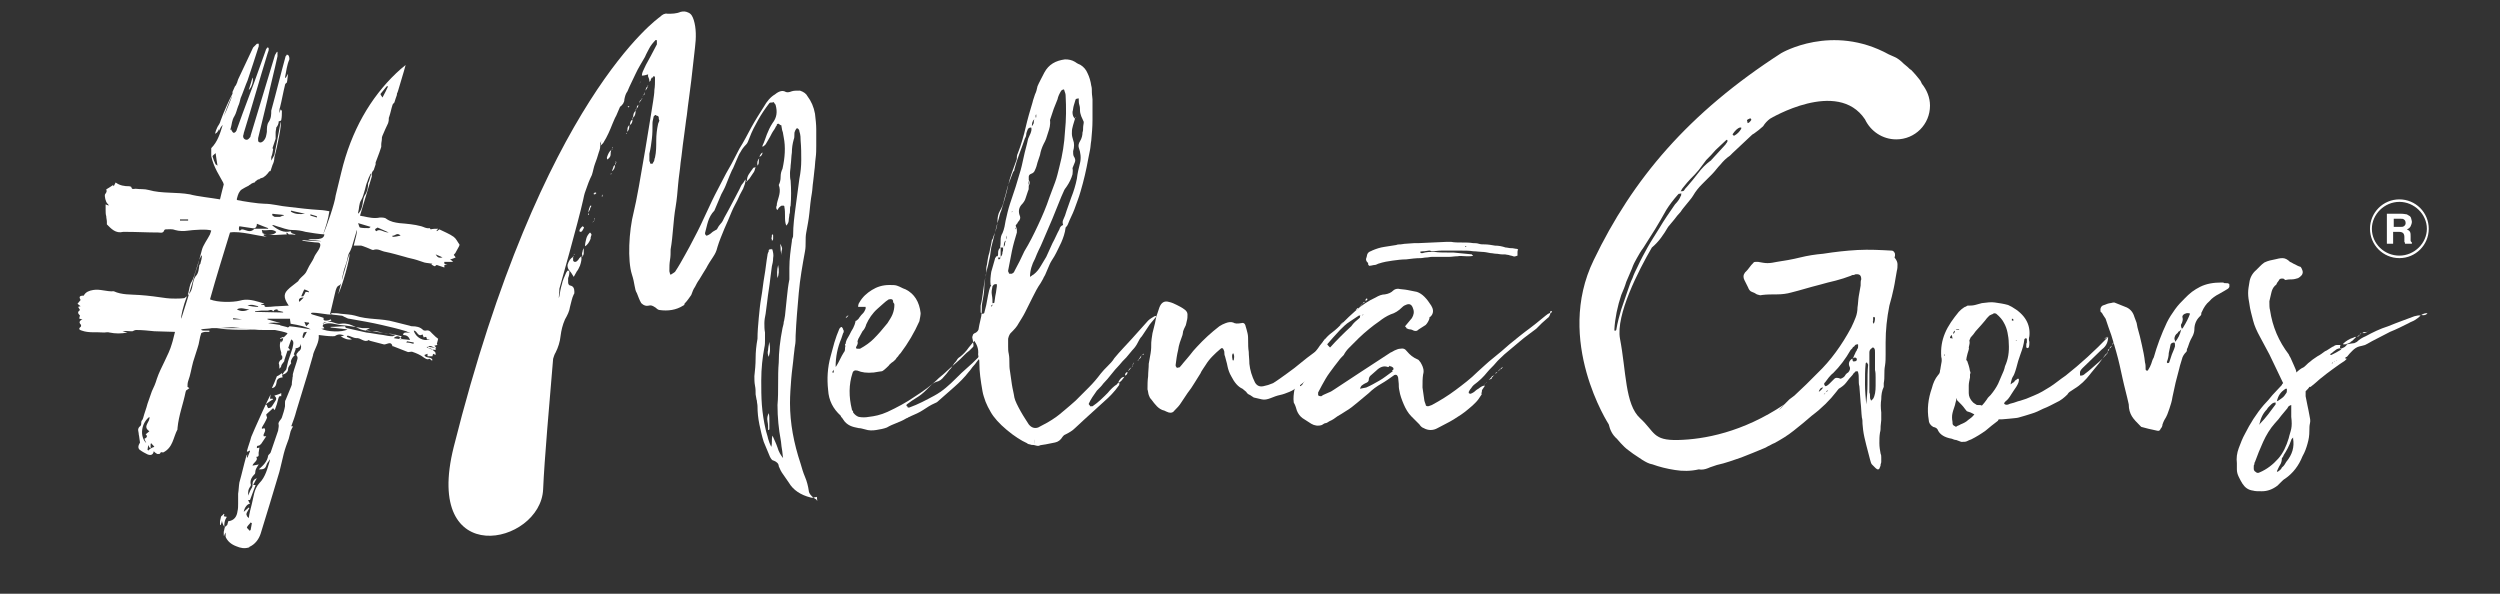 <svg xmlns="http://www.w3.org/2000/svg" xmlns:xlink="http://www.w3.org/1999/xlink" id="Layer_1" x="0px" y="0px" viewBox="0 0 400 95" style="enable-background:new 0 0 400 95;" xml:space="preserve">
<rect x="0" y="0" width="400" height="95" fill="#333333" stroke="none"/>
<style type="text/css">
	.st0{fill:#FFFFFF;}
</style>
<g id="XMLID_357_">
	<g id="XMLID_2_">
		<path id="XMLID_205_" class="st0" d="M41.5,52.5h-6.8C36,52.8,41.1,52.9,41.5,52.5"></path>
		<path id="XMLID_204_" class="st0" d="M44.3,60.9c0.2-0.4,0.4-0.4,0.7-0.5c0,0,0.1,0,0.2,0c0-0.3-0.1-0.5-0.1-0.7    c-0.3,0.2-0.5,0.4-0.8,0.5c-0.1,0.3-0.3,0.7-0.4,1c-0.1,0.3-0.3,0.6-0.4,0.9C44.2,62,44.2,61.4,44.3,60.9"></path>
		<path id="XMLID_203_" class="st0" d="M36.3,82.7l-0.5-0.1c0-0.1,0.1-0.2,0.1-0.3c0,0-0.1-0.1-0.1-0.1c-0.1,0.2-0.3,0.3-0.4,0.4    c-0.1,0.2-0.1,0.5-0.2,0.8c0,0.2,0,0.4,0,0.6c0,0,0.1,0,0.1,0c0.1-0.2,0.2-0.5,0.2-0.7c0.1,0.6,0.4,1,0.4,1    C35.8,83.3,36.3,82.7,36.3,82.7"></path>
		<path id="XMLID_202_" class="st0" d="M40.4,12.4c-0.2,0.7-0.4,1.4-0.6,2C40.3,14,40.6,12.8,40.4,12.4"></path>
		<polygon id="XMLID_201_" class="st0" points="94.1,34.2 94.2,34.1 94.2,34.4 94.1,34.4   "></polygon>
		<path id="XMLID_199_" class="st0" d="M94.8,35.6c0-0.1,0-0.1,0.1-0.1s0.1,0,0.1-0.1C94.9,35.4,94.9,35.5,94.8,35.6c0,0,0,0,0,0.1    V35.6z"></path>
		<path id="XMLID_198_" class="st0" d="M95.1,35.1v0.1c0,0.1,0,0.1-0.1,0.1l0.1-0.1V35.1z"></path>
		<polygon id="XMLID_195_" class="st0" points="95.9,23.7 96,23.6 96,23.7 95.9,23.8   "></polygon>
		<polygon id="XMLID_194_" class="st0" points="96.3,31.8 96.3,31.3 96.4,31.1 96.4,31.4 96.3,31.5   "></polygon>
		<path id="XMLID_191_" class="st0" d="M97.7,27.9v-0.1c0.1,0,0.1,0,0.1-0.1C97.9,27.8,97.8,27.9,97.7,27.9"></path>
		<path id="XMLID_190_" class="st0" d="M98,23.8L97.9,24v-0.1c0-0.1,0-0.1,0.1-0.1V23.8z"></path>
		<polygon id="XMLID_188_" class="st0" points="97.9,27.5 97.9,27.4 97.9,27.5 97.9,27.6   "></polygon>
		<path id="XMLID_187_" class="st0" d="M98,23.5c0.1,0.1,0.1,0.2,0,0.2V23.5z"></path>
		<polygon id="XMLID_186_" class="st0" points="98.4,26.2 98.5,26 98.5,26.3 98.4,26.3   "></polygon>
		<path id="XMLID_185_" class="st0" d="M98.5,25.8c0.2,0.2,0.2,0.2,0,0.2V25.8z"></path>
		<path id="XMLID_184_" class="st0" d="M100.2,21.3c0.1,0,0.1,0,0.1-0.1v0.1c0,0.1,0,0.1-0.1,0.1V21.3z"></path>
		<path id="XMLID_180_" class="st0" d="M100.7,20c0.1,0,0.1,0,0.1-0.1V20H100.7z"></path>
		<polygon id="XMLID_178_" class="st0" points="101.2,18.8 101.3,18.8 101.3,18.9 101.2,19.1   "></polygon>
		<polygon id="XMLID_176_" class="st0" points="101.7,17.5 101.8,17.5 101.8,17.6 101.7,17.7   "></polygon>
		<path id="XMLID_175_" class="st0" d="M101.8,17.5c0.1-0.2,0.1-0.3,0.1-0.4s0.1-0.2,0.2-0.3C102.2,17,102,17.2,101.8,17.5"></path>
		<path id="XMLID_174_" class="st0" d="M102.3,13.7c0-0.1,0-0.2,0.1-0.2C102.3,13.5,102.3,13.6,102.3,13.7l-0.1,0.1L102.3,13.7z"></path>
		<path id="XMLID_172_" class="st0" d="M102.3,16.5c0-0.3,0.1-0.5,0.4-0.6C102.6,16,102.4,16.2,102.3,16.5"></path>
		<polygon id="XMLID_170_" class="st0" points="102.6,12.7 102.6,12.6 102.6,12.7 102.6,13   "></polygon>
		<path id="XMLID_169_" class="st0" d="M102.6,15.9c0-0.1,0-0.1,0.1-0.1s0.1,0,0.1-0.1v-0.1v0.2L102.6,15.9z"></path>
		<path id="XMLID_167_" class="st0" d="M103.1,14.9c0-0.1,0-0.1,0.1-0.1v-0.2v0.2L103.1,14.9z"></path>
		<path id="XMLID_166_" class="st0" d="M103.3,14.5c0-0.3,0.1-0.6,0.4-0.7L103.3,14.5z"></path>
		<path id="XMLID_165_" class="st0" d="M103.6,13.7l0.1-0.1v0.1c-0.1,0-0.1,0-0.1,0.1V13.7z"></path>
		<path id="XMLID_164_" class="st0" d="M104,12l-0.1-0.1c-0.2,0.1-0.3,0.2-0.1,0.4L104,12z"></path>
		<rect id="XMLID_160_" x="119.4" y="29" class="st0" width="0.1" height="0.1"></rect>
		<path id="XMLID_159_" class="st0" d="M119.5,29c0-0.4,0.1-0.8,0.3-1.1c0.2-0.3,0.4-0.6,0.7-1c0.1-0.1,0.1-0.1,0.2-0.1    s0.1,0,0.2-0.1c-0.1,0.4-0.2,0.8-0.4,1c-0.2,0.3-0.4,0.6-0.6,0.9L119.5,29z"></path>
		<path id="XMLID_158_" class="st0" d="M121,26.5l-0.1,0.1C120.9,26.6,120.9,26.5,121,26.5"></path>
		<path id="XMLID_157_" class="st0" d="M121.5,25.3c-0.1,0.2-0.1,0.5-0.1,0.7s-0.1,0.4-0.2,0.5C121.1,26,121.2,25.6,121.5,25.3"></path>
		<polygon id="XMLID_156_" class="st0" points="121.4,25.2 121.4,25.1 121.4,25.2 121.4,25.3   "></polygon>
		<path id="XMLID_155_" class="st0" d="M121.5,25.1c0.1-0.2,0.1-0.3,0.2-0.4s0.1-0.2,0.3-0.3C122,24.7,121.8,25,121.5,25.1"></path>
		<path id="XMLID_152_" class="st0" d="M123.7,38.2c0,0.2-0.1,0.3-0.2,0.3c0-0.2,0-0.3-0.1-0.4c0.1-0.1,0.1-0.2,0.1-0.5l0.1-0.1    c0.1,0,0.1,0.1,0.1,0.2C123.7,37.7,123.7,38.2,123.7,38.2z"></path>
		<path id="XMLID_149_" class="st0" d="M125.3,74.6c0,0.1,0,0.2,0.1,0.2C125.4,74.8,125.3,74.7,125.3,74.6"></path>
		<path id="XMLID_29_" class="st0" d="M281.4,18.1c0.3-0.1,0.5-0.3,0.6-0.6c-0.3-0.1-0.6-0.1-0.8,0.3c-0.1,0.1-0.1,0.2,0,0.3    C281.3,18.2,281.4,18.2,281.4,18.1"></path>
		<path id="XMLID_28_" class="st0" d="M282.3,17.2l-0.1,0.1C282.2,17.3,282.3,17.2,282.3,17.2"></path>
		<polygon id="XMLID_26_" class="st0" points="91.6,41 91.8,41.1 91.8,41   "></polygon>
		<path id="XMLID_25_" class="st0" d="M91.8,40.8c0,0,0.1,0,0.1-0.1v-0.1c-0.1,0.1-0.1,0.2-0.1,0.4C91.8,40.9,91.8,40.8,91.8,40.8"></path>
		<rect id="XMLID_23_" x="93.1" y="41" class="st0" width="0.1" height="0.1"></rect>
		<path id="XMLID_22_" class="st0" d="M93.2,41c0.2-0.2,0.2-0.4,0.2-0.7v-0.6c-0.1,0.2-0.2,0.4-0.2,0.6C93.1,40.5,93.1,40.7,93.2,41    "></path>
		<path id="XMLID_20_" class="st0" d="M84.4,61.8c-0.2-0.2-0.3-0.1-0.4,0.4l-0.1,0.1c0,0.2,0,0.4,0.1,0.4c0.2,0,0.2-0.1,0.2-0.2    c0.1,0,0.1,0,0.1-0.1L84.4,61.8L84.4,61.8z"></path>
	</g>
	<path id="XMLID_241_" class="st0" d="M385.1,34.3c0.2,0.1,0.3,0.2,0.5,0.3c0.1,0.1,0.2,0.3,0.2,0.4s0.1,0.3,0.1,0.5   c0,0.2-0.1,0.5-0.2,0.7c-0.1,0.2-0.3,0.4-0.6,0.5c0.2,0.1,0.4,0.2,0.5,0.4c0.1,0.2,0.1,0.4,0.1,0.7v0.3c0,0.2,0,0.4,0,0.4   c0,0.1,0.1,0.2,0.2,0.3V39h-1.1c0-0.1,0-0.2-0.1-0.3c0-0.1,0-0.3,0-0.4l0-0.4c0-0.3-0.1-0.5-0.2-0.6c-0.1-0.1-0.3-0.2-0.6-0.2h-1   V39h-1v-4.8h2.3C384.7,34.2,384.9,34.3,385.1,34.3 M383,35v1.3h1.1c0.2,0,0.4,0,0.5-0.1c0.2-0.1,0.3-0.3,0.3-0.5   c0-0.3-0.1-0.5-0.3-0.6c-0.1-0.1-0.3-0.1-0.5-0.1C384.1,35,383,35,383,35z"></path>
	<path id="XMLID_206_" class="st0" d="M73.5,39.1c-0.3-0.4-0.5-0.9-0.9-1.2c-0.7-0.5-1.5-0.8-2.3-1.2c-0.1,0.1-0.3,0.2-0.4,0.3   c0,0,0-0.1-0.1-0.1c0.1,0,0.1-0.1,0.3-0.3c-0.5,0-0.8,0-1.2,0.1c-0.1-0.1-0.1-0.2-0.2-0.2c-0.5,0.1-0.9-0.2-1.3-0.3   c-1.1-0.3-2.3-0.4-3.5-0.5c-0.7-0.1-1.4-0.2-2.1-0.7c-0.2-0.2-0.7-0.2-1-0.2c-0.9,0.2-1.8,0-2.7-0.2c-0.2,0-0.4-0.1-0.5-0.1   c0.6-2.1,1.3-4.2,1.9-6.3c-0.1-0.4,0-0.7,0.3-1c0.1-0.3,0.2-0.6,0.3-0.9c0,0,0,0,0,0c0,0,0-0.2,0-0.3c0.2-0.5,0.4-1.1,0.6-1.6   c0.1-0.3,0.2-0.6,0.3-0.9c0-0.1,0-0.3,0-0.4c0-0.3,0.1-0.6,0.1-0.9c0-0.2,0-0.3,0.1-0.5c0.3-0.7,0.6-1.4,0.9-2   c0-0.1,0.1-0.3,0.1-0.5c0,0,0-0.1,0-0.1c0-0.2,0-0.3,0.1-0.5c0.2-0.6,0.3-1.2,0.5-1.8c0-0.1,0.2-0.3,0.3-0.4   c0.1-0.4,0.3-0.9,0.4-1.2c0-0.1,0-0.3,0.1-0.4l0.1-0.3c0.8-2.6,1.2-4.1,1.2-4.1c-0.5,0.4-1.1,0.9-1.5,1.3   c-4.1,3.9-7.2,9.2-8.8,15.9c-0.3,1.3-0.6,2.5-0.9,3.7c-0.1,1.1-1.5,5.2-2,6.2c0.4-1.2,0.8-2.3,1-3.7c-1-0.2-1.5-0.2-1.5-0.2   c-1.7-0.1-3.3-0.3-5-0.5c-1.3-0.1-2.6-0.5-3.9-0.5c-0.9,0-3.5-0.4-4.4-0.6c0,0,0-0.1,0-0.2c0.1-0.4,0.2-0.7,0.3-0.9   c0.1-0.2,0.3-0.5,0.5-0.6c0.3-0.2,0.7-0.4,1.1-0.6c0,0,0,0,0.1-0.1c0.1,0,0.1-0.1,0.2-0.1c0,0,0.1-0.1,0.1-0.1   c0.2-0.1,0.4-0.2,0.5-0.2c0,0,0.1,0,0.1-0.1c0,0,0.1-0.1,0.1-0.1c0.1-0.1,0.3-0.2,0.4-0.3c0.1,0,0.2,0,0.2,0c0,0,0-0.1,0.1-0.1   c0,0,0.1-0.1,0.2-0.1c0.1,0,0.2-0.1,0.3-0.1c0.1-0.1,0.3-0.2,0.4-0.3c0.2-0.2,0.4-0.4,0.6-0.7c0.1,0,0.2,0,0.2-0.1   c0.1-0.3,0.2-0.6,0.3-0.9c0,0,0,0,0,0c0.2-0.4,0.3-0.8,0.3-1.2c0.5-1.9,1.2-5.3,1-5.7c-0.3,1.8-0.7,3.6-1,5.3c0,0,0,0,0,0   c-0.2,0.3-0.3,0.6-0.5,0.9c0-0.2,0-0.4,0-0.6c0.2-0.4,0.2-0.8,0.3-1.2c0,0,0-0.1-0.1-0.2c0.2-0.5,0.3-1,0.5-1.5c0-0.1,0-0.3,0-0.5   s0-0.3,0-0.5c0-0.3,0.1-0.5,0.1-0.8c0.2-0.2,0.4-0.6,0.4-1c0.2,0,0.4-0.1,0.4-0.2c0.1-0.5,0.1-0.9,0.1-1.4c0-0.1-0.1-0.2-0.2-0.3   c-0.1,0.2-0.1,0.4-0.2,0.6c0,0,0-0.1,0-0.1c0-0.3,0-0.6,0.1-0.8c0.3-1.2,0.5-2.4,0.8-3.6c0-0.2,0.2-0.3,0.3-0.4   c0.1-0.4,0.1-0.9,0.2-1.4c-0.1,0.2-0.3,0.5-0.4,0.7c0-0.1-0.1-0.1-0.1-0.1c0.2-1,0.3-2,0.7-2.9c0-0.2,0-0.5-0.2-0.7   c-0.1,0-0.1,0-0.2-0.1c0,0.1-0.1,0.2-0.2,0.3c-0.8,2.9-1.5,5.8-2.3,8.7c0,0.6,0,1.2-0.4,1.8c-0.3,0.4-0.3,1-0.3,1.6   c-0.1,0.5-0.1,1-0.6,1.5c0,0,0,0,0,0c-0.1,0.1-0.3,0.2-0.4,0.2c-0.2,0-0.4-0.1-0.4-0.3c0-0.1,0-0.3,0-0.4c0.5-2.1,1-4.1,1.5-6.2   c0.5-2.3,1.1-4.6,1.6-6.9c0-0.2,0-0.4,0-0.7c0,0-0.1,0-0.1,0c-0.1,0.2-0.2,0.3-0.3,0.5c-1.3,4.3-2.6,8.6-3.9,12.9   c0,0.2-0.1,0.3-0.3,0.5c-0.2,0.2-0.4,0.2-0.6,0.1c-0.2-0.1-0.3-0.3-0.3-0.5c0-0.2,0.1-0.3,0.1-0.5c1.3-4.2,2.5-8.5,3.8-12.7   C43,8.1,43,8,43,7.8c0-0.1-0.1-0.2-0.1-0.2c-0.1,0-0.2,0-0.2,0.1c-0.1,0.1-0.2,0.3-0.2,0.4c-1.2,3.4-2.4,6.7-3.7,10.1   c-0.3,0.8-0.6,1.7-0.9,2.5c0,0.1-0.1,0.3-0.2,0.4c-0.2,0.2-0.4,0.2-0.5,0c-0.1-0.1-0.2-0.3-0.2-0.4c0,0,0,0,0,0   c0,0-0.1,0.1-0.1,0.1c0-0.1-0.1-0.2,0-0.2c0.2-0.7,0.2-1.4,0.6-2c0.3-0.5,0.4-1.1,0.6-1.6c0.2-0.4,0.3-0.9,0.4-1.3   c0.2-0.4,0.9-2.4,1.1-2.8c0.6-1.8,1.2-3.6,1.8-5.5c0-0.1,0-0.3,0-0.4L41.1,7c-0.2,0.2-0.4,0.4-0.6,0.6c-0.8,1.7-1.6,3.4-2.4,5.1   c0,0.1-0.1,0.2-0.1,0.3c0,0.1-0.1,0.3-0.2,0.5c0,0.1-0.1,0.2-0.2,0.3c-0.1,0.3-0.3,0.6-0.4,0.9c0,0,0,0,0,0c0,0.1,0,0.2,0,0.3   c-0.5,0.9-1.4,2.9-1.9,4.3c0,0,0,0,0,0c-0.1,0.4-0.3,0.7-0.5,1c-0.2,0.4-0.3,0.7-0.4,1.1c0.2-0.1,0.4-0.2,0.5-0.5   c0-0.1,0-0.1,0.1-0.2c0,0.1,0,0.2,0,0.3c0.1-0.2,0.2-0.4,0.3-0.6c0.1-0.1,0.2-0.3,0.3-0.4c0,0.1,0,0.1,0,0.1   c-0.4,1.3-0.8,2.6-1.8,3.6c0,0.4,0,0.8,0,1.3c0.2,0.9,0.5,1.6,0.9,2.4c0.3,0.6,0.7,1.2,1,1.8c0,0.1,0.1,0.2,0.1,0.3   c-0.2,0.8-0.4,1.5-0.6,2.4c-1.1-0.2-3.8-0.5-4.8-0.8c-2.2-0.4-4.5-0.1-6.6-0.7c-0.7-0.2-1.4-0.1-2.1-0.2c-0.3,0-0.6,0.2-0.7-0.3   c0,0-0.2-0.1-0.3-0.1c-0.8,0-1.5-0.1-2.2-0.6c-0.1,0.2-0.2,0.4-0.3,0.6c-0.1-0.1-0.1-0.2-0.1-0.2c-0.4,0.3-0.8,0.5-1.1,0.7   c0.1,0.3,0.1,0.4-0.2,0.8c-0.1,0.3,0.1,1.2,0.4,1.5c0.1,0,0.1,0.1,0.2,0.3c-0.2-0.1-0.3-0.1-0.5-0.2c0,0.3,0,0.6,0,0.9   c0,0.3,0,0.7,0.1,1c0,0.3,0.1,0.6,0.1,0.9c0,0.1,0,0.3,0,0.4c0.7,0.7,1.4,1.5,2.6,1.2c0.1,0,0.3,0,0.5,0c1.7,0,3.4,0.1,5.1,0.1   c0.4,0,0.8,0.2,1-0.4c0,0,0.1-0.1,0.2-0.1c0.5,0,1-0.1,1.5,0.1c0.7,0.2,1.4,0.2,2.1,0.1c0.6-0.1,3.2-0.3,3.7,0   c-0.1,0.2-0.1,0.4-0.2,0.6c-0.4,0.8-1.1,1.7-1.3,2.5c-0.3,1-0.5,2-0.8,2.9c-0.2,0.6-0.4,1.1-0.5,1.7c0,0,0-0.1,0-0.1   c-0.6,2.1-1.3,4.3-2,6.5c-0.1-0.3,0.3-2,0.9-3.6c-0.1,0.1-0.3,0.2-0.4,0.3c-0.5,0.1-2.3,0.1-2.9,0c-1.4-0.2-2.8-0.4-4.3-0.5   c-1.4-0.1-2.8,0-4.1-0.6c-1.1,0.1-2.2-0.4-3.3-0.2c-0.6,0.1-1.2,0.3-1.5,0.9c-0.7,0-0.8,0.2-0.5,0.7c-0.2,0.2-0.3,0.4-0.5,0.6   c0.2,0.2,0.3,0.2,0.5,0.4c-0.2,0-0.3,0.1-0.4,0.1c0.1,0.2,0.2,0.3,0.3,0.5c-0.4,0.3-0.4,0.5,0,0.9c-0.1,0.2-0.1,0.3-0.1,0.5   c0.2,0,0.3,0.1,0.5,0.1c-0.5,0.2-0.6,0.5-0.3,0.8c0.1,0.1,0.1,0.3,0,0.4c-0.4,0.3-0.2,0.5,0.2,0.6c1.1,0.4,2.3,0.2,3.5,0.3   c0,0,0.1,0,0.1,0c0.3,0,0.5-0.1,0.8,0c1,0.2,1.9,0.2,2.9,0c-0.3-0.1-0.5-0.1-0.8-0.2c0.4-0.1,0.9,0,1.3,0c0.1,0,0.2,0,0.3,0   c0.2-0.1,0.4-0.2,0.6-0.2c1,0,1.9,0.1,2.9,0.2c0.7,0,2.5,0.1,3.3,0.1c-0.2,0.7-0.3,1.3-0.5,1.9c-0.5,1.8-1.8,3.8-2.4,5.6   c-0.2,0.7-0.5,1.4-0.8,2c-0.2,0.6-0.5,1.4-0.7,2c-0.2,0.8-0.5,1.5-0.7,2.3c-0.1,0.4-0.3,0.3-0.3,0.7c0,0.3,0,0.5-0.3,0.7   c-0.1,0.1-0.2,0.3-0.2,0.5c0,0.2,0.1,0.4,0.1,0.7c0.1,0.4,0.1,0.8,0.2,1.3c0,0-0.1,0.2-0.2,0.4c-0.1,0.3-0.1,0.6,0.2,0.8   c0.4,0.3,0.8,0.5,1.2,0.7c0.5,0.2,0.9,0.1,1-0.5c0.2,0.2,0.3,0.3,0.5,0.4c0.1,0.1,0.4,0,0.5,0c0.1-0.4,0.4-0.2,0.5-0.2   c1.6-0.8,1.6-2.4,2.3-3.7c0-0.1,0-0.1,0-0.2c0.2-2.1,0.9-3.8,1.3-5.8c0-0.1,0.1-0.3,0.2-0.3c0.1-0.1,0.3-0.2,0.4-0.3   c0,0-0.3-0.2-0.3-0.2c0-0.3,0-0.6,0.1-0.9c0.4-1.1,0.5-2,0.8-3.1c0.2-0.7,0.5-1.5,0.7-2.2c0.3-0.8,0.3-1.6,0.6-2.4   c0.1-0.1,0.5-0.2,0.6-0.2c0.2,0,0.5,0,0.7,0c0,0,0-0.1,0-0.2c-0.2,0-0.4,0-0.6,0c-0.4,0-0.7,0-0.7-0.2c0.4-0.1,1.3-0.1,1.7-0.2   c0.2,0,0.3,0,0.5,0c0.2,0,0.3,0,0.5,0c0.6,0,2-0.2,2.7-0.1c1,0.1,2,0.2,3,0.3c0.6,0.1,1.1,0.1,1.7,0.1c0.5,0,1.1,0,1.7,0   c0.6,0.1,1.5,0.3,2,0.5c-0.1,0.3-0.5,0.5-0.6,0.7c0,0-0.1-0.1-0.1-0.1c-0.2,0.1-0.4,0.2-0.5,0.2c0,0,0,0.1,0.1,0.1   c0.1,0,0.3-0.1,0.4-0.1c0,0.3-0.1,0.5-0.3,0.7L45,54.5c0,0-0.5,0.5,0,1.9c0,0,0,0,0,0.1c0,0.1,0,0.2,0,0.4c0,0,0.1,0,0.1-0.1   c0.1,0.3,0.1,0.5,0,0.7c-0.3,0.1-0.4,0.3-0.5,0.6c0.1,0.3,0.1,0.6,0.1,0.9c0,0,0,0,0,0c0.2-0.2,0.3-0.3,0.3-0.5l0.1-0.2   c0.1-0.1,0.2-0.3,0.3-0.4c0.1-0.1,0.1-0.2,0.1-0.3l0.5-1.5c0.2,0,0.3,0,0.4-0.1c-0.1-0.1-0.1-0.2-0.2-0.3c0,0,0,0-0.1,0l0.5-1.4   c0.3,0.2,0.4,0.4,0.3,0.9l-0.1,0.5c-0.2,0.7-0.5,1.4-0.7,2.1c-0.1,0.4-0.2,0.9-0.3,1.3c-0.1,0.2-0.3,0.3-0.4,0.5   c-0.1,0.1-0.2,0.3-0.3,0.4c0.2-0.1,0.3-0.1,0.5-0.2l0,0c0,0,0,0,0,0l0,0c0.3-0.2,0.5-0.4,0.5-0.8c0-0.3,0.3-0.6,0.5-0.9   c-0.2-0.2,0.1-0.9,0.6-1.3c-0.1,0-0.2-0.1-0.2-0.1c0.1-0.3,0.2-0.5,0.3-0.8c0,0,0,0,0,0c0,0,0-0.1,0-0.1c0,0,0,0,0,0c0,0,0,0,0,0   c0,0,0,0,0,0c0,0,0-0.1,0-0.1c0,0,0,0,0.1,0h0h0c0,0,0,0,0,0c0,0,0.1,0,0.1,0l0,0l0,0c0.3-0.1,0.6-0.2,0.6-0.7   c0.1,0.4,0.1,0.6,0,0.9l-0.1,0.1c0,0.1-0.1,0.1-0.2,0.2c-0.2,0.3-0.6,0.5-0.2,0.9c0,0,0,0.2,0,0.3c-0.2,0.8-0.5,1.5-0.7,2.3   c-0.1,0.2,0,0.5-0.1,0.7c0,0.3-0.1,0.6-0.1,0.9c0,0.2,0,0.3-0.1,0.5c-0.3,0.7-0.6,1.5-0.9,2.2c-0.1,0.1-0.1,0.3-0.1,0.5   c0,0.2,0,0.3,0,0.5c-0.1,0.6-0.3,1.2-0.5,1.8c-0.1,0.3-0.4,0.5-0.5,0.8c-0.1,0.1,0,0.3,0,0.5c0,0.3-0.1,0.6-0.1,0.8   c-0.4,1.2-0.8,2.3-1.2,3.5c-0.1,0.2-0.3,0.3-0.4,0.5c-0.1,0.9-0.8,1.6-1.5,2.2c0.6,0,1,0,1.2-0.6c0.1-0.4,0.4-0.7,0.6-1   c0,0.1,0,0.1,0,0.1c-0.4,1.3-0.7,2.7-1.7,3.7c-0.9,1-0.9,2.2-1.2,3.3c-0.2,0.8-0.4,1.5-0.5,2.3c-0.2-0.2-0.3-0.3-0.3-0.4   c-0.1-0.1-0.1-0.3,0-0.5c0.1-0.2,0.3-0.5,0.4-0.7c0,0-0.1-0.1-0.1-0.1c-0.2,0.2-0.5,0.4-0.8,0.7c0.1-0.7,0.6-1.3,1-1.3   c-0.1-0.2-0.2-0.3-0.3-0.6H40c0.3-0.8,0.6-1.6,0.9-2.4c-0.1,0-0.2,0-0.4,0c0.2-0.4,0.4-0.7,0.6-1.1c-0.5,0.2-0.7,0.5-0.7,1   c0,0.3,0,0.4-0.2,0.7c-0.2,0.3-0.3,0.7-0.5,1.1c0-0.8,0-0.9,0.3-1.4c0.1-0.1,0.2-0.3,0.1-0.5c-0.1-0.6,0.2-1.1,0.6-1.5   c0.2-0.1,0.1-0.4,0.2-0.7c0.1-0.3,0.3-0.6,0.5-0.9c-0.3,0.1-0.6,0.1-1,0.2c0.1-0.5,1-0.8,0.6-1.4c0.6,0,0.3-0.5,0.4-0.8   c0-0.2,0.1-0.4,0.1-0.7c-0.1,0-0.2,0.1-0.4,0.1c0-0.3,0-0.4,0.3-0.4c0.1,0,0.3-0.2,0.4-0.3c0.3-0.4,0.5-0.8,0.8-1.2   c-0.1,0-0.3,0-0.4,0c-0.2-0.4,0.5-0.8,0.1-1.3c-0.1,0-0.2,0.1-0.4,0.1c0-0.1,0-0.1,0-0.2c0.3-0.5,0.6-1,0.8-1.5   c0.1-0.1-0.1-0.3-0.1-0.6c0.3-0.3,0.7-0.6,1.1-1c0.1,0.1,0.1,0.2,0.2,0.3c0,0,0.1-0.1,0.1-0.1c0.2-0.5,0.4-1.1,0.5-1.6   c0.1-0.3,0.1-0.6,0.5-0.5c0-0.2,0-0.3,0-0.5c-0.4,0.2-0.8,0.3-1.1,0.4c0.1,0.1,0.3,0.3,0.3,0.5c0,0.2-0.2,0.4-0.3,0.6   c-0.3,0.4-0.4,0.9-1,0.9c-0.1-0.2-0.2-0.3-0.2-0.5l-0.2-0.1c0.4-0.3,0.8-0.6,1.2-0.8c0,0,0-0.1-0.1-0.1c-0.1,0-0.2,0-0.4,0   c0-0.2,0.1-0.5,0.1-0.7c-0.9,1.8-1.7,3.6-2.5,5.4c-0.2,0.5-0.4,0.9-0.6,1.4c-0.2,0.8-0.5,1.5-0.7,2.3c0,0,0.1,0,0.1,0.1   c0.1-0.1,0.2-0.1,0.3-0.2c0,0,0.1,0,0.1,0.1c-0.1,0.3-0.3,0.7-0.4,1c0,0-0.1,0-0.1,0c0-0.2,0-0.3,0.1-0.5c-0.1,0.1-0.2,0.2-0.2,0.3   c-0.4,1.4-0.7,2.8-1.1,4.2c-0.1,0.6-0.1,1.2-0.2,1.8c0,0,0,0,0,0c0,0,0,0.1,0,0.1c0,0.1,0,0.1,0,0.2c0,0.4,0,0.9,0,1.3   c0,0.4,0,0.8-0.1,1.2c-0.1,0.8-0.5,1.5-1.5,1.6c0,0,0,0,0,0.1c0,0.1-0.1,0.2-0.1,0.4c-0.1,0.2-0.3,0.3-0.4,0.4   c-0.1,0.2-0.1,0.5-0.2,0.8c0,0.2,0,0.4,0,0.6c0,0,0.1,0,0.1,0c0-0.2,0.1-0.3,0.2-0.5c0,0.1,0,0.3,0,0.4c0,0.1,0,0.2,0,0.3   c0.3,0.7,0.9,1.2,1.7,1.5c0.7,0.3,1.3,0.4,2,0.2c0,0,0,0,0,0l0,0c0,0,0.1,0,0.1-0.1c0.9-0.4,1.5-1.2,1.8-2.1c0.5-1.6,1-3.3,1.5-4.9   c0.5-1.7,1-3.3,1.5-5c0-0.1,0.1-0.3,0.1-0.4c0.2-0.8,0.4-1.7,0.6-2.5s0.5-1.6,0.8-2.4c0.1-0.4,0.2-0.8,0.3-1.2   c0.1-0.2,0.2-0.5,0.3-0.6c0-0.1,0-0.1,0.1-0.2c-0.1,0-0.2,0-0.3,0c0.3-0.8,0.6-1.6,0.8-2.4c0.6-2,1.2-3.9,1.8-5.9   c0.3-1,0.6-2.1,0.9-3.1v0c0,0,0,0,0-0.1c0,0,0,0,0,0h0l0,0h0c0.3-1,1-1.9,0.9-3.1c0.8,0.1,1.5,0.2,2.2,0.2c0.2,0,0.4,0,0.5-0.1   c0.5-0.3,1-0.2,1.4,0c-0.2,0-0.4,0.1-0.6,0.1c0.6,0.4,1.1,0.6,1.8,0.5c-0.3-0.2-0.6-0.3-0.8-0.4c0-0.1,0-0.1,0.1-0.2   c0.2,0,0.3,0.1,0.4,0.1c0.3,0.1,0.7,0.3,1,0.3c0.7-0.1,1.3,0.8,2,0.3c0,0,0.1,0,0.1,0.1c0.8,0.2,1.5,0.4,2.3,0.6c0.1,0,0.1,0,0.2,0   c0.5-0.1,1-0.5,1.2,0.3c0,0,0.1,0,0.1,0c0.8,0.3,1.5,0.6,2.3,0.9c0.2,0.1,0.6-0.1,0.8,0c0.6,0.2,1.3,0.5,1.8,0.9   c0.3,0.2,0.6,0.4,0.9,0.2c0.2,0.1,0.3,0.2,0.4,0.3l0.1-0.1c-0.2-0.6-1.1-0.2-1.3-0.8c0.2-0.1,0.3-0.1,0.5-0.2v0.4   c0.3,0,0.6,0,0.8,0c0-0.2,0.1-0.3,0.1-0.4c0.1,0.1,0.3,0.1,0.4,0.2c0-0.2,0-0.4-0.1-0.5c-0.2-0.2-0.4-0.3-0.6-0.5   c-0.2-0.1-0.4-0.1-0.6-0.2c0.5-0.6,0.9,0.1,1.4,0.1c-0.1-0.2-0.2-0.3-0.3-0.4c0.2,0,0.3-0.1,0.5-0.1c-0.1-0.1-0.1-0.2-0.1-0.2   c0.1-0.4,0.2-0.7,0.2-0.8c-0.3-0.2-0.5-0.4-0.7-0.6c-0.4-0.3-0.6-0.9-1.3-0.7c-0.1,0-0.3,0-0.4-0.1c-0.5-0.5-1.1-0.6-1.8-0.6   c-0.2,0-0.3-0.1-0.4-0.1c-0.8-0.2-1.6-0.4-2.4-0.6c-2.1-0.6-4.2-0.3-6.3-1c-0.7-0.2-1.5-0.2-2.3-0.3c-0.5-0.1-1-0.1-1.5-0.1   c0,0.1,0,0.1,0,0.2c0.5,0.1,1,0.1,1.6,0.2c0.2,0,0.3,0.1,0.5,0.2c0.3,0.1,0.5,0.3,0.8,0.3c1.7,0.3,3.5,0.6,5.2,1   c1.3,0.3,2.6,0.6,3.9,1c0.2,0.1,0.4,0.2,0.7,0.3c-0.9-0.2-1.2-0.1-1.2,0.3c0.5,0,0.9,0.2,1.1,0.8c-0.6-0.1-1.2-0.1-1.7-0.2   c0,0,0-0.1,0-0.1c0.1-0.1,0.3-0.2,0.4-0.3c-0.7-0.1-1.3-0.4-2-0.4c-0.8,0-1.4-0.3-2.1-0.4c-0.3,0-0.5,0-0.8,0c-0.3,0-0.5,0-0.8-0.1   c0,0,0-0.1,0-0.1c0.2-0.1,0.4-0.2,0.6-0.3c-0.4,0-0.8,0-1.2,0c-1.2-0.2-2.4-0.4-3.6-0.5c-0.8-0.1-1.7-0.5-2.6-0.1   c0,0-0.1-0.1-0.2-0.1c0.5-0.2,0.9-0.3,1.4-0.5c0-0.1,0-0.1-0.1-0.2c-0.2,0.1-0.4,0.2-0.7,0.2c-0.1,0-0.3,0-0.4-0.1   c0,0-0.1-0.2,0-0.3c0.1-0.1-2.2-0.6-2-0.7c-0.4-0.5,3.1,0.3,3.2,0.1c-0.1,0-0.2-0.1-0.2,0c0.3-1.3,0.6-2.6,0.9-3.8   c0.1-0.3,0.2-0.7,0.5-0.8c0.2-0.1,0.3-0.2,0.4-0.4c-0.2,0.6-0.3,1.2-0.5,1.8c0.6-1.1,2-6,1.8-6.5c-0.4,1.4-0.8,2.8-1.2,4.2   c0-0.3,0.1-0.6,0.2-1c0.1-0.6,0.3-1.1,0.5-1.7c0.2-0.5,0.2-1.2,0.5-1.7c0.2-0.3,0.3-0.7,0.4-0.9c0.3-0.9,0.5-1.8,0.8-2.7   c0.1,0.2-0.2,1.3-0.5,2.5c0,0,0.1,0,0.1,0c0.3,0,0.8,0,1.1,0c0.4,0.1,0.8,0.3,1.1,0.4c0.3,0.1,0.6,0.3,0.8,0.3   c0.8-0.3,1.3,0.2,2,0.3c1,0.2,2,0.5,3.1,0.8c0.6,0.2,1.3,0.3,1.9,0.5c0.4,0.1,0.8,0.3,1.2,0.4s0.8,0.1,1.3,0.2   c-0.1,0-0.1,0.1-0.2,0.1c0.2,0.1,0.4,0.3,0.6,0.3c0.1-0.1,0.2-0.2,0.3-0.2c0.3,0.1,0.6,0.2,0.9,0.3c0.1,0,0.2,0.1,0.3,0.1   c0-0.1,0-0.3,0-0.4h0.5c-0.3-0.1-0.6-0.1-0.5-0.5h1.4c-0.2-0.2-0.3-0.3-0.5-0.4c0.2,0,0.3-0.1,0.4-0.1c0.2-0.1,0.3-0.1,0.5-0.2   c-0.1-0.2-0.2-0.3-0.3-0.4c0.1-0.2,0.3-0.3,0.3-0.4C73.4,39.5,73.6,39.2,73.5,39.1 M60.9,15c0.3-0.4,0.6-0.7,0.9-1.1   c0-0.1,0.2-0.1,0.3-0.1c-0.3,0.6-0.5,1.1-0.9,1.8C61.1,15.4,60.8,15.1,60.9,15 M34.5,26.3c-0.2-0.4-0.4-0.9-0.5-1.3   c0-0.1,0.3-0.3,0.5-0.5c0.1,0.8,0.2,1.4,0.3,2C34.7,26.4,34.5,26.3,34.5,26.3 M28.8,35.3c0-0.1,0-0.1,0-0.2h1.3c0,0.1,0,0.1,0,0.2   H28.8z M23.1,70.2c0.1,0.3,0.2,0.4,0.3,0.7c-1.1-1.1-0.8-3.2,0.5-4.2c0.2,0.8-1.2,1.5,0,2.3c-0.2,0.2-0.4,0.3-0.6,0.5   C23.6,69.7,23.6,70,23.1,70.2 M23.7,72.1c0-0.1-0.1-0.1-0.1-0.1c0-0.2,0.1-0.5,0.1-0.8c0.1,0.2,0.2,0.4,0.3,0.5c0,0,0.1,0,0.1,0   c0-0.2,0-0.5,0-0.7c0,0,0.1,0,0.1-0.1c0.1,0.2,0.3,0.3,0.5,0.6C24.3,71.6,24,71.8,23.7,72.1 M32.1,42c0,0.2-0.1,0.3-0.2,0.4   c-0.1,0.6-0.1,1.3-0.6,1.8c-0.3,0.4-0.4,1-0.5,1.5c-0.1,0.5-0.2,1-0.7,1.5c0-0.1-0.1-0.2,0-0.2c0.2-0.7,0.2-1.4,0.6-2   c0.3-0.5,0.4-1.1,0.6-1.6c0.1-0.4,0.3-0.9,0.4-1.3c0.1-0.4,0.3-0.8,0.5-1.2c0,0,0.1,0,0.1,0C32.3,41.3,32.2,41.7,32.1,42    M40.1,84.8c0,0-0.1,0.1-0.2,0.1c-0.1-0.2-0.4-0.4-0.4-0.5c0.1-0.3,0.4-0.5,0.6-0.8c0.1,0,0.1,0.1,0.2,0.1L40.1,84.8z M69.7,55.7   c0,0,0,0.2,0,0.3c-0.2,0-0.5-0.1-0.7-0.1c-0.2-0.1-0.4-0.2-0.7-0.3c0,0,0-0.1,0-0.1C68.8,55.5,69.3,55.6,69.7,55.7 M67.6,53.5   c0.1,0.2,0.1,0.3,0.2,0.5c0.3-0.2,0.5-0.1,0.5,0.3h0.5c-1,0.4-2.3-0.3-2.6-1.4C66.8,52.9,66.8,54,67.6,53.5 M65.1,54.6   c0.4,0.1,0.7,0.1,1.1,0.2c0,0.1,0,0.2-0.1,0.2c-0.3-0.1-0.7-0.2-1.1-0.2C65.1,54.7,65.1,54.7,65.1,54.6 M64.2,54.1   c0,0.1,0,0.1,0,0.2c-0.4-0.1-0.8-0.1-1.2-0.2C63.4,53.7,63.8,53.7,64.2,54.1 M51.6,52.2c0.1-0.2,0.2-0.4,0.2-0.6   c0.3,0,0.6-0.1,0.9-0.1c0.1,0,0.2,0,0.3,0c0.5,0.1,1,0.4,1.5,0.3c0.5-0.1,1,0,1.4,0.1c0.6,0.2,1.2,0.5,1.8,0.8   c0.3,0.1,0.7,0.2,1.1,0.2c1.4,0.2,2.9,0.4,4.5,0.7c-0.3,0.1-0.4,0.2-0.5,0.2c-0.5,0-1-0.1-1.5-0.2c-0.9-0.1-1.8-0.3-2.7-0.4   c-1-0.2-2.1-0.5-3.1-0.7c-0.1,0-0.2-0.1-0.3-0.2l0.1-0.1c-0.8,0-1.6,0.1-2.4,0.1c0,0,0,0.1,0,0.1c0.9,0.1,1.8,0.2,2.7,0.3   c-0.8,0.5-3.3,0.4-4.2-0.1c0.2,0,0.3,0,0.5-0.1C51.7,52.3,51.7,52.2,51.6,52.2 M49.7,34.3c0.3,0.1,0.7,0.2,1,0.3c0,0,0,0.1,0,0.2   l-1-0.3C49.6,34.4,49.6,34.4,49.7,34.3 M46.6,33.7c0.7,0.2,1.4,0.3,2.2,0.5c-0.8,0.1-1.5,0.1-2.2-0.3   C46.5,33.8,46.5,33.8,46.6,33.7 M43.6,34.2c0.6,0.1,1.2,0.1,1.8,0.2c0,0,0,0,0,0.1c-0.2,0-0.4,0.1-0.6,0.2c-0.3,0-0.5,0-0.8,0   c-0.2,0-0.3-0.2-0.5-0.3C43.6,34.3,43.6,34.3,43.6,34.2 M38.3,36.2c0.7,0.1,1.3,0.2,2,0.3c0.4,0.1,0.8,0,0.8-0.7   c0.7,0.3,1.3,0.5,1.8,0.7l0,0.1c-0.7,0-1.3,0-2,0c-0.1,0-0.2,0-0.2,0c-0.7,0.8-1.4,0.1-2,0.1c-0.1,0-0.2,0.2-0.4,0.2   C38.2,36.7,38.2,36.4,38.3,36.2 M44.2,37.1c-0.2,0.5-1.5,0.6-2.2,0.2c0-0.2-0.1-0.3-0.1-0.5C42.7,37,43.5,36.5,44.2,37.1    M37.1,15.4c0,0,0,0.1,0,0.1c-0.4,1-0.8,2.1-1.3,3.1C36.2,17.5,36.6,16.4,37.1,15.4 M38.7,51.1h-1.4c0-0.1,0-0.1,0-0.2L38.7,51.1   C38.7,51,38.7,51,38.7,51.1 M37.9,49.5c0.7-0.4,1.3,0,2,0C39.2,49.8,38.6,49.9,37.9,49.5 M39.6,48.9c0.7-0.3,1.2,0,1.7,0.1   c0,0,0,0.1,0,0.1C40.7,49.1,40.2,49,39.6,48.9 M40.8,49.9l0-0.1c0.3,0,0.7-0.1,1-0.1c0.3,0,0.7,0,1,0c0.3,0,0.6-0.3,0.9,0.1   c0.1,0,0.1-0.1,0.2-0.2c0.2-0.1,0.3-0.1,0.5-0.1c0,0,0,0.2,0.1,0.2c0.3,0.1,0.5,0.1,0.8,0.2c0,0,0,0,0,0.1L40.8,49.9L40.8,49.9z    M46.3,52.2c0,0.1-0.2,0.2-0.3,0.2c0.1-0.1-1.3-0.3-1.2-0.4c-0.7-0.1-1.3-0.2-1.9-0.3c0.5-0.1,1.2-0.1,2,0   c-0.7-0.2-1.4-0.4-2.1-0.6c0,0,0-0.1,0-0.1c1,0,2.6,0,3.6,0c0,0.3,0.1,0.6,0.1,0.8c1.3,0.2,2.6,0.5,3.2,0.9   C48.5,52.5,47.4,52.3,46.3,52.2 M48.9,46.7c-0.1,0.2-0.2,0.5-0.4,0.7c0,0-0.2,0-0.3,0c0.2-0.4,0.3-0.8,0.5-1.1   c0.3,0.1,0.5,0.2,0.7,0.3c0,0,0,0.1,0,0.2C49.3,46.7,49.1,46.7,48.9,46.7 M49.4,51.6c0,0,0,0.1,0.1,0.1c-0.2,0.2-0.3,0.3-0.5,0.5   c-0.1-0.2-0.2-0.4-0.3-0.7C49,51.6,49.2,51.6,49.4,51.6 M48.6,47.6c-0.3,0.3-0.5,0.5-0.7,0.7C47.7,47.9,47.9,47.6,48.6,47.6    M48.4,54c0-0.3,0.1-0.5,0.2-0.8c0.1,0,0.2-0.1,0.5-0.1c-0.2,0.4-0.4,0.7-0.5,1C48.5,54,48.4,54,48.4,54 M49.3,38.3   c0.1,0,0.2,0.1,0.3,0.1s1.7,0.1,1.8,0.2c-0.5,0-2.5-0.1-3-0.2c0,0,0,0.1,0,0.1c0.4,0.1,2,0.3,2.4,0.3c0.5,0,0.5,0.4,0.4,0.7   c-0.3,0.8-0.7,1-1,1.8c-0.1,0.3-0.8,1.3-0.9,1.6c-0.1,0.2-0.2,0.4-0.3,0.6c0,0,0,0,0,0h0c-0.1,0.2-0.3,0.4-0.4,0.5   c-0.3,0.3-0.7,0.6-0.9,1c-1.1,0.9-1.1,0.8-1.7,1.4c-0.8,0.8-0.4,1.6,0.2,2.5c-0.3,0-1.5,0.1-1.8,0.1c-0.5,0-1,0.1-1.5,0.1   c-0.3,0-0.6,0.1-0.6-0.3h-0.5c0,0,0-0.1,0-0.1c0.2,0,0.4-0.1,0.5-0.1c-0.2-0.1-0.6-0.2-0.9-0.3c-1-0.3-2-0.5-3-0.2   c-1.2,0.3-3.6,0.3-4.8-0.2c1-3.6,2.1-7.1,3.2-10.7c1.6-0.3,4.5,0.6,6.1,0.7c-0.2,0-0.5-0.1-0.7-0.2c0,0,0-0.1,0-0.2   c0.6,0,1.2,0.1,1.8,0.1c0.6,0,1.3-0.1,1.9-0.1c0,0,0-0.1-0.1-0.2c0,0,0,0,0.1-0.1c0.1,0.1,0.2,0.2,0.3,0.3c0.4,0,0.7,0,1.1,0.1   c-0.2-0.3-0.7-0.1-0.8-0.6c-1.1,0.3-2-0.2-2.9-0.9c0,0,0-0.1,0-0.1c0.2,0,0.4,0.1,0.7,0.2c0.8,0.2,1.6,0.6,2.5,0.6   c0.7,0,1.4,0.1,2.1,0.3c0.5,0.1,2.5,0.4,3,0.4C51.8,38.5,50.4,38.2,49.3,38.3 M57.3,34c0.2-0.7,0.1-1.4,0.5-2   c0.3-0.5,0.4-1.1,0.6-1.7c0.1-0.4,0.2-0.9,0.4-1.3c0.1-0.4,0.3-0.8,0.5-1.2c0,0,0.1,0,0.1,0c-0.1,0.3-0.2,0.7-0.3,1   c0,0.1-0.1,0.3-0.2,0.5c0,0.6-0.1,1.3-0.5,1.9c-0.3,0.4-0.3,1-0.4,1.5s-0.2,1-0.7,1.5C57.3,34.1,57.3,34.1,57.3,34 M59,36.5   c-0.5,0-1,0-1.4-0.1c-0.1,0-0.2-0.4-0.3-0.7c0.7,0.2,1.3,0.4,2,0.6C59.2,36.4,59.1,36.5,59,36.5 M60.2,37c-0.5-0.4,0.2-0.5,0.2-0.6   c0.5,0.2,1.1,0.5,1.8,0.8C61.3,37.2,60.8,36.5,60.2,37 M62.8,37.9c0,0,0-0.1,0-0.2c0.4,0.1,0.7-0.6,1.3,0   C63.6,37.8,63.2,37.9,62.8,37.9 M69.7,40.7c0.4,0.2,0.8,0.3,1.1,0.5C70.2,41.3,70,41.2,69.7,40.7"></path>
	<path id="XMLID_200_" class="st0" d="M94.4,33c0-0.1,0.1-0.1,0.2-0.1V33c-0.1,0.2-0.2,0.3-0.2,0.5c-0.1,0.2-0.2,0.4-0.3,0.5   C94.2,33.5,94.3,33.2,94.4,33"></path>
	<path id="XMLID_197_" class="st0" d="M95.2,30.8c0.2,0,0.3,0.1,0.1,0.2l-0.1,0.1c-0.3,0-0.3-0.1-0.1-0.2   C95.1,30.9,95.1,30.8,95.2,30.8"></path>
	<path id="XMLID_196_" class="st0" d="M95.1,35c0.1-0.1,0.1-0.1,0.1,0s0,0.1-0.1,0.1V35z"></path>
	<polygon id="XMLID_193_" class="st0" points="96.4,30.9 96.5,30.8 96.4,30.9 96.4,31.1  "></polygon>
	<path id="XMLID_192_" class="st0" d="M97.1,25.2c0.2-0.6,0.4-1,0.7-1.2c-0.1,0.3-0.1,0.5-0.1,0.7s-0.1,0.5-0.3,0.6   c0,0.1,0,0.1-0.1,0.1C97.2,25.6,97.1,25.5,97.1,25.2"></path>
	<path id="XMLID_189_" class="st0" d="M97.9,27.4c0.1-0.2,0.1-0.4,0.2-0.5c0-0.2,0.1-0.4,0.3-0.5C98.4,26.9,98.2,27.2,97.9,27.4"></path>
	<path id="XMLID_183_" class="st0" d="M100.2,21.8v-0.4V21.8z"></path>
	<path id="XMLID_182_" class="st0" d="M100.7,20c0,0.6-0.1,0.9-0.4,1.1c0.1-0.2,0.1-0.4,0.1-0.5C100.4,20.4,100.5,20.2,100.7,20"></path>
	<polygon id="XMLID_181_" class="st0" points="100.7,17 100.6,17.2 100.4,17  "></polygon>
	<path id="XMLID_179_" class="st0" d="M101.2,19.1c0,0.4-0.1,0.7-0.4,0.9C100.8,19.6,100.9,19.3,101.2,19.1"></path>
	<path id="XMLID_177_" class="st0" d="M101.7,17.7c0,0.5-0.1,0.9-0.4,1.1C101.3,18.3,101.4,18,101.7,17.7"></path>
	<path id="XMLID_173_" class="st0" d="M102.2,16.7l0.1-0.1v-0.1v0.1C102.3,16.7,102.2,16.7,102.2,16.7"></path>
	<path id="XMLID_171_" class="st0" d="M102.6,12.9l-0.3,0.5C102.4,13.3,102.5,13.1,102.6,12.9"></path>
	<path id="XMLID_168_" class="st0" d="M102.8,15.5c0.2-0.4,0.3-0.6,0.4-0.6c-0.1,0.2-0.1,0.3-0.2,0.3   C102.9,15.3,102.8,15.4,102.8,15.5"></path>
	<path id="XMLID_161_" class="st0" d="M130.6,79.9c-0.4-0.2-0.6-0.4-0.7-0.5c-0.3-0.3-0.5-0.6-0.5-0.9c-0.1-0.7-0.3-1.5-0.6-2.2   c-0.3-0.7-0.5-1.4-0.7-2.1c-1.1-3.3-1.7-6.5-1.7-9.7c0-1.3,0.1-2.6,0.2-3.9s0.3-2.5,0.4-3.7c0.1-0.6,0.1-1.1,0.2-1.6s0.1-1,0.1-1.6   c0.1-2.3,0.3-4.5,0.5-6.8s0.6-4.5,1-6.7c0.1-0.5,0.1-1,0.1-1.5s0-1,0.1-1.5c0.2-1.1,0.4-2.1,0.5-3.1s0.2-2.1,0.4-3.2   c0.1-0.6,0.1-1.2,0.2-1.8s0.1-1.1,0.2-1.8c0.1-0.6,0.1-1.3,0.2-2s0.1-1.4,0.1-2v-2.6c0-0.8-0.1-1.6-0.2-2.5c-0.2-1.1-0.6-2-1.2-2.8   c-0.2-0.4-0.6-0.7-1.2-0.9c-0.6,0-1,0-1.3,0.1c-0.5,0.2-0.8,0.2-1,0.1c-0.5-0.3-1.1-0.1-1.7,0.4c-0.7,0.4-1.3,1.1-1.8,2   c-0.7,1.1-1.4,2.2-2,3.3c-0.6,1.1-1.2,2.3-1.9,3.4c-0.6,1.1-1.1,2.2-1.7,3.2s-1.1,2.1-1.7,3.2c-0.7,1.3-1.3,2.6-1.9,3.9   c-0.6,1.3-1.2,2.6-1.9,3.9c-0.5,1-1,1.9-1.5,2.8c-0.5,0.9-1,1.8-1.6,2.7c-0.1,0.1-0.3,0.2-0.6,0.4c-0.1,0.1-0.1,0.1-0.2-0.1   c0-0.1-0.1-0.3-0.1-0.4c0-0.7,0-1.2,0.1-1.8s0.1-1.1,0.1-1.7c0.2-1.1,0.3-2.3,0.4-3.4s0.2-2.3,0.4-3.4c0.2-1.2,0.3-2.4,0.4-3.6   s0.3-2.3,0.4-3.5c0.2-1.3,0.3-2.6,0.5-3.9c0.2-1.3,0.3-2.5,0.5-3.7c0.2-1.9,0.5-3.7,0.7-5.5c0.2-1.8,0.4-3.5,0.6-5.3   c0.2-1.6,0.2-3.1-0.2-4.4c-0.2-0.6-0.4-1-0.9-1.2c-0.4-0.2-0.8-0.2-1.2-0.1c-0.7,0.3-1.4,0.3-2.1,0.3c-0.4-0.1-0.8,0.1-1.2,0.5   c0,0-19,13-33,68.8c-5,19.9,13.9,15.7,14.3,6.8c0.2-4.8,1-13.7,1.6-20.9c0.1-0.3,0.2-0.7,0.4-1c0.4-0.8,0.7-1.7,0.8-2.7   c0.1-0.8,0.3-1.7,0.7-2.6c0.4-0.7,0.7-1.3,0.8-2c0.2-0.7,0.3-1.4,0.6-2c0.1-0.1,0.1-0.2,0.1-0.4c0-0.6-0.2-0.9-0.6-1   c-0.2,0-0.4-0.2-0.4-0.5l0-0.7c0.2-0.5,0.2-0.8,0.2-1s-0.1-0.2-0.3-0.2l-0.2,0.3c-0.3,0.7-0.6,1.3-0.7,1.9   c-0.2,0.6-0.3,1.3-0.4,1.9c0,0.1-0.1,0.2-0.1,0.3c0.1-0.9,0.1-1.5,0.1-1.5s3-10.6,3.8-14.2c0.1-0.5,0.2-1,0.4-1.5   c0.3-0.9,0.6-1.7,1-2.5c0.2-0.6,0.3-1.3,0.5-1.8c0.2-0.5,0.4-1.1,0.6-1.8c0.2-0.5,0.3-1,0.2-1.4c0.1-0.2,0.2-0.4,0.2-0.6   c0,0.3-0.1,0.6-0.1,0.9l0.4-0.4c0.7-1.1,1.1-2.1,1.5-3.1c0.2-0.4,0.3-0.8,0.6-1.3c0.2-0.5,0.4-0.9,0.6-1.4c0.4-0.3,0.7-0.7,0.7-1.2   c0.1-0.5,0.2-0.9,0.5-1.3c0.4-1,0.9-1.9,1.3-2.8s1-1.8,1.5-2.7c0.2-0.5,0.5-1,0.7-1.4c0.2-0.4,0.6-0.9,1-1.3h0.1   c0.1,0,0.1,0.1,0.1,0.2v0.5c-0.3,0.6-0.7,1.3-1,1.9s-0.7,1.2-1,1.9c-0.2,0.4-0.4,0.8-0.4,1.2c0.3,0,0.7-0.1,1-0.2   c0,0.2,0,0.4,0.1,0.6s0.1,0.4,0.1,0.6l0.2-0.2c0-0.2,0.1-0.3,0.2-0.5h0.1c0.1,0,0.1,0,0.1-0.1s0-0.1,0.1-0.1c0.2,0,0.2,0.1,0.2,0.4   c0,0.6,0,1.2-0.1,1.8c0,0.5-0.1,1.1-0.2,1.8c0,0-2.3,14.6-3.1,17.7s-1,7.8-0.3,10c0.5,1.5,0.4,2.4,0.8,3c0.2,0.5,0.4,1.1,0.7,1.6   c0.4,0.4,0.8,0.5,1.2,0.4c0.3-0.1,0.6,0,0.9,0.2c0.2,0.1,0.3,0.2,0.4,0.3c0.1,0.1,0.3,0.2,0.4,0.2c1.4,0.2,2.7,0,3.8-0.7   c0.2-0.1,0.2-0.1,0.2-0.2s0-0.1,0.1-0.2c0.4-0.4,0.7-0.9,1-1.3c0.2-0.5,0.3-0.9,0.6-1.3c0.2-0.4,0.4-0.8,0.7-1.2   c0.4-0.7,0.8-1.3,1.1-1.8c0.3-0.6,0.7-1.2,1.1-1.8c0.2-0.3,0.3-0.5,0.4-0.7c0.1-0.2,0.2-0.5,0.3-0.9c0.3-1,0.7-1.9,1.1-2.9   c0.4-0.9,0.8-1.8,1.2-2.8c0.3-0.7,0.6-1.2,0.9-1.8c0.2-0.5,0.5-1.1,0.9-1.8c0.2-0.5,0.4-1,0.4-1.5c-0.2,0.2-0.3,0.5-0.5,0.7   c-0.2,0.2-0.3,0.5-0.5,0.9c-0.8,1.5-1.6,3.1-2.4,4.5c-0.2,0.4-0.3,0.7-0.6,1c-0.2,0.2-0.4,0.5-0.6,0.9c-0.3,0.2-0.6,0.3-0.8,0.5   c-0.2,0.2-0.5,0.4-0.8,0.5h-0.1c-0.2-0.2-0.2-0.3-0.2-0.4c0.2-0.7,0.3-1.3,0.5-1.9c0.2-0.6,0.5-1.2,1-1.7l1.1-2.6   c0.2-0.4,0.5-0.9,0.7-1.4s0.4-1,0.6-1.5c0.2-0.4,0.3-0.8,0.6-1.3c0.2-0.5,0.4-0.9,0.6-1.4c0.2-0.4,0.3-0.8,0.6-1.2   c0.2-0.4,0.5-0.8,0.9-1.2c0.2-0.2,0.3-0.5,0.5-1c0.4-1.1,0.9-2,1.4-2.9c0.5-0.9,1.1-1.8,1.8-2.7c0.1-0.1,0.2-0.1,0.5-0.1   c0.1-0.1,0.2-0.1,0.3,0.1s0.2,0.2,0.2,0.3c0.3,1.1,0.2,2-0.5,2.9c-0.4,0.6-0.7,1.3-0.9,1.8s-0.4,1.2-0.7,1.8v0.2   c0.2-0.1,0.3-0.2,0.5-0.4c0.2-0.4,0.5-0.8,0.7-1.2c0.2-0.4,0.4-0.8,0.7-1.2c0.1-0.2,0.2-0.3,0.2-0.4c0.1-0.1,0.2-0.2,0.2-0.4   c0.1-0.1,0.2-0.1,0.3-0.1c0.2,0.2,0.4,0.3,0.4,0.2c0.1,0.4,0.1,0.8,0.2,1s0.1,0.6,0.2,1c0.3,1.5,0.2,3.2-0.2,5   c-0.2,0.4-0.3,0.8-0.3,1.3c0,0.5-0.1,0.9-0.3,1.3c0.2,0.5,0.2,1,0.1,1.5c-0.1,0.5-0.3,1-0.4,1.5c0,0.2,0,0.3-0.1,0.5   c0,0.2,0,0.4,0.2,0.5c0.1-0.2,0.2-0.4,0.5-0.6c0.1-0.1,0.2-0.1,0.4-0.1c0.2,0,0.2,0.1,0.2,0.2c0.1,0.5,0.1,1,0.1,1.5s0,1,0.2,1.5   c0.3-0.3,0.4-0.6,0.4-0.9c0-0.3,0.1-0.6,0.1-0.9c0.1-0.2,0.1-0.5,0.1-0.7c0-0.2,0-0.5,0.1-0.7c0.1-1.3,0.1-2.6,0-4   c-0.1-0.4-0.1-0.8-0.1-1.2c0-0.4,0.1-0.8,0.1-1.2c0.1-0.7,0.1-1.5,0.2-2.1c0-0.7,0.1-1.4,0.3-2.1c0.1-0.2,0.1-0.5,0.1-0.7   s0-0.5,0.1-0.6c0-0.1,0.1-0.2,0.2-0.4c0.1-0.1,0.2-0.1,0.3,0c0.1,0.1,0.2,0.2,0.2,0.4c0.2,0.6,0.2,1.1,0.2,1.5   c0.1,1.1,0.1,2.1,0.1,3.1s-0.1,2-0.3,3c-0.2,1.5-0.4,3.1-0.6,4.5c-0.2,1.5-0.4,3-0.4,4.5c0,0.2,0,0.3-0.1,0.5s-0.1,0.3-0.1,0.5   c-0.2,1.4-0.4,2.8-0.4,4.3v1.8c-0.2,1-0.3,1.9-0.4,2.9c-0.1,0.9-0.2,1.9-0.3,2.9c-0.1,0.4-0.1,0.8-0.2,1c0,0.3-0.1,0.6-0.2,1   c-0.4,2-0.6,3.9-0.6,5.5c-0.1,1.1-0.1,2.3-0.1,3.4c0,1.1,0,2.3-0.1,3.4c0,2,0.2,3.9,0.5,5.5c0.1,0.5,0.1,1,0.2,1.5s0.1,1,0.2,1.5   c-0.4-0.5-0.7-1-0.9-1.7c-0.2-0.6-0.5-1.2-0.8-1.9c-0.1,0.3-0.1,0.6-0.1,0.9s0,0.6-0.1,0.9c-0.2-0.4-0.4-0.9-0.5-1.3   c-0.1-0.5-0.3-1-0.4-1.5c-0.3-1.3-0.5-2.6-0.6-3.9c-0.1-1.3-0.1-2.6-0.1-3.9c0-2,0.2-3.7,0.5-5.3c0.1-0.4,0.1-0.8,0.1-1.2v-1.2   c-0.1-0.5-0.1-1-0.1-1.5s0.1-1,0.2-1.5c0.2-1.3,0.3-2.6,0.5-3.8c0.2-1.2,0.3-2.5,0.5-3.8c0.1-0.4,0.2-0.8,0.2-1.3   c0.1-0.5,0-0.9-0.1-1.3c0-0.1,0-0.1-0.1-0.1s-0.1,0-0.1-0.1c-0.1,0.1-0.1,0.1-0.2,0.1s-0.1,0-0.2,0.1c0,0.2,0,0.3-0.1,0.4   c0,0.1-0.1,0.2-0.1,0.4c-0.2,1.1-0.3,2.3-0.5,3.4c-0.2,1.1-0.3,2.3-0.5,3.4c-0.2,1.1-0.3,2.3-0.4,3.3c-0.1,1.1-0.2,2.2-0.2,3.3   c-0.2,1.1-0.3,2.1-0.3,3.1s-0.1,2-0.2,2.9c0,0.5,0,1,0.1,1.5s0.1,0.9,0.1,1.4c0.1,0.4,0.1,0.8,0.2,1c0,0.3,0.1,0.6,0.1,0.9   c0,1,0.1,1.9,0.3,2.9c0.2,0.9,0.4,1.9,0.7,2.8c0.2,0.4,0.3,0.8,0.5,1.2c0.2,0.4,0.3,0.8,0.5,1.2c0.2,0.4,0.4,0.6,0.6,0.6   c0.5,0.2,0.8,0.5,0.8,0.9c0.2,0.5,0.4,0.9,0.7,1.3c0.3,0.4,0.6,0.9,0.9,1.3c0.7,1.2,1.9,2,3.5,2.4c0.2,0.1,0.5,0,1-0.1   C130.8,80.4,130.8,80.2,130.6,79.9 M105.3,19.8c-0.2,0.9-0.3,1.8-0.3,2.7c0,0.9,0,1.8-0.2,2.7c-0.1,0.2-0.1,0.3-0.1,0.4   c0,0.1-0.1,0.3-0.2,0.4c0,0.2-0.1,0.2-0.4,0.2c-0.1-0.1-0.1-0.1-0.1-0.2s0-0.1-0.1-0.2v-0.5v-0.7c0.2-0.8,0.3-1.6,0.4-2.4   c0.1-0.8,0.1-1.6,0.1-2.5c0-0.3,0.1-0.6,0.2-1.1c0.2-0.2,0.4-0.3,0.4-0.1c0.2,0,0.4,0.1,0.4,0.3c0,0.2,0,0.3,0.1,0.5   C105.4,19.5,105.4,19.6,105.3,19.8"></path>
	<path id="XMLID_154_" class="st0" d="M123.1,54.7c0.1,0.6,0.1,1,0.1,1.3c0,0.3-0.1,0.7-0.2,1.1c-0.2-0.4-0.2-0.8-0.1-1.1   C122.9,55.7,123,55.2,123.1,54.7"></path>
	<path id="XMLID_153_" class="st0" d="M122.9,68.7c0-0.4,0-0.8-0.1-1.3s0-0.9,0.2-1.3c0.1,0.4,0.1,0.9,0.1,1.3v1.3l-0.1,0.1h-0.1   V68.7z"></path>
	<path id="XMLID_151_" class="st0" d="M124.5,42.4c0.2,0.9,0.1,1.6-0.1,2.1C124.3,43.9,124.3,43.2,124.5,42.4"></path>
	<path id="XMLID_150_" class="st0" d="M124.8,39c0.3,0.4,0.4,0.8,0.3,1c-0.1,0.3-0.1,0.6,0.1,1c-0.2-0.4-0.3-0.8-0.3-1   C124.9,39.8,124.9,39.4,124.8,39"></path>
	<path id="XMLID_134_" class="st0" d="M155.7,54c0.2-0.4,0.5-0.7,1-0.8c0,0.3-0.1,0.6-0.3,0.8c-0.5,0.5-1,1.1-1.4,1.6   c-0.4,0.6-0.9,1.1-1.4,1.5c-0.2,0.1-0.4,0.3-0.5,0.5c-0.1,0.2-0.3,0.4-0.4,0.5c-0.1,0.2-0.3,0.4-0.4,0.6c-0.1,0.2-0.3,0.4-0.4,0.5   c-0.3,0.4-0.6,0.8-0.9,1.1c-0.3,0.4-0.7,0.7-1.2,0.8c-0.3,0.1-0.6,0.3-0.8,0.5c-0.1,0.1-0.3,0.3-0.4,0.4s-0.3,0.3-0.4,0.4   c-0.5,0.5-1,0.9-1.5,1.2c-0.5,0.3-1.1,0.7-1.6,1.1c-0.1,0.1-0.1,0.2,0,0.3c0.1,0,0.1,0,0.1,0.1c0,0,0,0.1,0.1,0.1h0.2   c1.4-0.5,2.7-1.2,4-1.9s2.4-1.7,3.5-2.8c0.5-0.5,1.1-1.1,1.7-1.6s1.2-1.1,1.7-1.6c0.1-0.1,0.1-0.1,0.2-0.2c0.1,0,0.1-0.1,0.2-0.2   c0,0.3-0.1,0.5-0.2,0.6c-0.3,0.3-0.5,0.7-0.8,1c-0.3,0.3-0.5,0.7-0.8,1c-0.7,0.9-1.5,1.7-2.3,2.4c-0.8,0.7-1.7,1.5-2.5,2.2   c-0.1,0.1-0.3,0.3-0.6,0.4c-0.7,0.3-1.3,0.7-1.9,1.1c-0.6,0.4-1.3,0.7-2,1c-0.1,0.1-0.3,0.1-0.4,0.2c-0.1,0.1-0.3,0.1-0.4,0.2   c-0.5,0.3-1,0.5-1.5,0.7c-0.5,0.2-1,0.4-1.5,0.7c-0.5,0.2-1.1,0.3-1.7,0.4s-1.2,0.1-1.8-0.1c-0.4-0.1-0.7-0.2-1-0.2   c-0.5-0.1-1-0.2-1.4-0.4c-0.4-0.2-0.8-0.5-1.1-1c-0.1-0.1-0.1-0.2-0.2-0.3c-0.1,0-0.1-0.1-0.2-0.3c-1.2-1.1-1.9-2.4-2-4.1   c-0.2-1.8-0.1-3.6,0.4-5.4c0.2-0.7,0.4-1.5,0.6-2.2s0.5-1.5,0.8-2.2c0.2-0.3,0.4-0.4,0.5-0.1c0.1,0.1,0.1,0.1,0.1,0.2   c0,0,0,0.1,0.1,0.2c0,0.2,0,0.3-0.1,0.4l-0.3,0.9c-0.6,1.4-0.9,2.9-0.9,4.5l0.1-0.1c0.2-0.3,0.4-0.7,0.6-1.1   c0.2-0.4,0.4-0.8,0.6-1.1c0.1-0.1,0.2-0.3,0.2-0.5s0-0.4,0.1-0.6h-0.1v-0.1v-0.2v-0.1V55l0.1,0.1c0-0.3,0.1-0.6,0.2-0.8   c0.1-0.2,0.3-0.5,0.4-0.7c0.2-0.4,0.4-0.8,0.6-1.1c0.2-0.4,0.3-0.7,0.4-1.1h-0.1v-0.1l0.1,0.1c0.3-0.2,0.5-0.4,0.6-0.6   c0.2-0.3,0.4-0.5,0.6-0.7c0.2-0.2,0.3-0.5,0.4-0.7v-0.3c-0.1,0-0.1,0-0.1,0c0,0-0.1,0-0.3,0s-0.3,0-0.4,0c-0.1,0-0.3,0-0.4,0   c0-0.3,0.1-0.6,0.2-0.7c0.5-0.9,1.2-1.5,2-2c0.8-0.5,1.7-0.8,2.8-0.8c0.5,0,0.9,0,1.2,0.1c0.3,0.1,0.5,0.2,0.7,0.3   c0.2,0.1,0.4,0.2,0.7,0.3c1.4,0.7,2.2,2,2.4,3.8c0,0.3-0.1,0.8-0.2,1.3c-0.8,1.8-1.8,3.5-3,5.1c-0.1,0.1-0.3,0.3-0.4,0.5   c-0.2,0.2-0.3,0.3-0.4,0.5c-0.2,0.2-0.4,0.4-0.6,0.5c-0.2,0.2-0.4,0.3-0.5,0.5c-0.6,0.6-1,0.9-1.1,0.9c-0.2,0-0.6,0.1-1.3,0.2   c-1.1,0.1-1.9,0-2.6-0.3c-0.4-0.1-0.7,0-0.8,0.4c-0.6,1.8-0.6,3.8-0.1,5.8c0,0.1,0,0.1,0.1,0.2s0.1,0.1,0.1,0.3   c0.3,0.4,0.6,0.6,0.9,0.7c0.5,0.1,1.1,0.1,1.6,0c0.9-0.1,1.9-0.3,3-0.8c1.5-0.7,3-1.5,4.3-2.4c1.4-0.9,2.7-1.8,3.9-3   c0.6-0.5,1.2-1,1.7-1.5c0.6-0.5,1.1-1,1.7-1.5c0.3-0.3,0.5-0.5,0.7-0.7c0.2-0.2,0.5-0.5,0.8-0.7c0.2-0.2,0.4-0.4,0.6-0.6   S155.5,54.3,155.7,54 M133.3,59.6c0.1,0.1,0.1,0,0.1-0.2v-0.3c0,0.1,0,0.1-0.1,0.2c0,0-0.1,0.1-0.1,0.2   C133.1,59.5,133.1,59.6,133.3,59.6 M135.7,50.5c-0.1,0.2-0.2,0.3-0.4,0.4l-0.1,0.1l0.1-0.1C135.4,50.7,135.5,50.5,135.7,50.5   l0.1-0.1C135.8,50.4,135.8,50.5,135.7,50.5 M137,48.9h-0.1V49v-0.1H137z M137.1,55.3c-0.2,0.3-0.2,0.5,0.1,0.5h0.4   c0.9-0.5,1.6-1,2.2-1.6c0.7-0.7,1.4-1.5,2.2-2.5c0.3-0.5,0.6-0.9,0.8-1.4s0.3-1,0.3-1.5c0-0.1,0-0.2-0.1-0.3c0,0-0.1-0.1-0.1-0.2   c0-0.4-0.2-0.5-0.7-0.4c-0.3,0.2-0.6,0.4-0.9,0.7c-0.3,0.3-0.6,0.5-0.9,0.8c-0.8,0.7-1.4,1.6-1.8,2.5c-0.1,0.4-0.3,0.8-0.6,1.1   c-0.2,0.4-0.4,0.7-0.6,1.1c-0.1,0.1-0.1,0.3-0.2,0.5C137.3,54.9,137.2,55.1,137.1,55.3 M157.1,52.7h0.1l-0.5,0.5v-0.1L157.1,52.7z    M156.7,57.1L156.7,57.1l0.1-0.1L156.7,57.1z M157.1,56.7c-0.1,0.2-0.2,0.3-0.3,0.3L157.1,56.7z M157.2,56.7h-0.1v-0.1L157.2,56.7   L157.2,56.7z M158.4,51.5c-0.3,0.7-0.7,1.1-1.2,1.2c0.1-0.7,0.4-1.1,1.1-1.3L158.4,51.5z M157.5,56.4c-0.1,0.1-0.1,0.1-0.1,0.1   s-0.1,0-0.1,0.1C157.3,56.5,157.4,56.4,157.5,56.4 M157.6,56.3c-0.1,0-0.1,0-0.1,0.1v-0.1C157.5,56.2,157.5,56.2,157.6,56.3   L157.6,56.3z M161,50.1L161,50.1L161,50.1h-0.1H161z M161.6,49.4c-0.1,0.3-0.3,0.5-0.6,0.6c0-0.3,0.1-0.5,0.3-0.7h0.2L161.6,49.4z"></path>
	<path id="XMLID_105_" class="st0" d="M183.7,51.3c0.3-0.3,0.7-0.5,1-0.7c0.4-0.1,0.4,0,0.1,0.3c-0.4,0.5-0.8,0.9-1.1,1.4   s-0.7,1-1,1.5c-0.3,0.3-0.5,0.7-0.7,1.1c-0.2,0.4-0.5,0.8-0.8,1.1c-0.3,0.4-0.7,0.8-1,1.2c-0.4,0.4-0.8,0.8-1.1,1.2   c-0.5,0.5-0.9,1-1.3,1.5c-0.4,0.5-0.8,1-1.3,1.5c-0.2,0.3-0.5,0.6-1,1.1c-0.5,0.7-1,1.4-1.3,2.1c0,0.1,0,0.1,0.1,0.2   s0.1,0.1,0.1,0.2h0.4c0.9-0.6,1.6-1.3,2.4-2.1c0.5-0.6,1-1.1,1.5-1.4c0.1-0.1,0.1-0.2,0.2-0.2c0.1,0,0.1,0,0.2-0.1   c0,0.3,0,0.4-0.1,0.5c-0.7,1-1.5,1.8-2.3,2.5l-3.3,3c-0.5,0.5-1,0.9-1.4,1.3c-0.4,0.4-0.9,0.7-1.5,1c-0.3,0.1-0.4,0.3-0.5,0.4   c-0.3,0.5-0.7,0.8-1.2,0.9c-0.5,0.1-1,0.2-1.5,0.3s-0.9,0.1-1,0.2c-0.2,0.1-0.5,0-0.9-0.1c0.1-0.4,0.2-0.7,0.2-0.9l-0.2,0.9   c-0.2,0-0.4,0-0.6-0.1c-0.2,0-0.4-0.1-0.5-0.2c-0.9-0.4-2-1.1-3.2-2.1c-1.2-1-2.1-2-2.6-2.9c-0.3-0.5-0.6-1.1-0.8-1.6   c-0.2-0.6-0.4-1.1-0.5-1.7c-0.3-1.7-0.5-3.1-0.5-4.5c0-0.3,0-0.5-0.1-0.7c0-0.2-0.1-0.5-0.1-0.7c0.1-0.9-0.2-1.6-0.7-2.3   c-0.1,0-0.2-0.1-0.2-0.3c-0.1-0.1,0-0.3,0.1-0.6c0.1-0.1,0.2-0.2,0.3-0.2c0.4-0.2,0.6-0.5,0.6-0.8c0.1-0.7,0.3-1.3,0.4-1.9   s0.1-1.2,0.1-1.8c0.2-1.1,0.4-2.1,0.4-3.2c0.1-1.1,0.3-2.1,0.6-3.2c0.1-0.5,0.2-0.9,0.3-1.4c0.1-0.5,0.1-0.9,0.2-1.4   c0.1-0.5,0.3-1.1,0.4-1.6c0.1-0.5,0.3-1.1,0.4-1.6c0.1-0.5,0.3-1,0.4-1.4s0.2-0.9,0.4-1.3c0.4-1.3,0.8-2.6,1.1-4s0.8-2.6,1.3-4   c0.1-0.2,0.1-0.4,0.1-0.6s0.1-0.5,0.2-0.7c0.5-1.3,0.9-2.7,1.2-4s0.7-2.7,1.1-4c0.1-0.5,0.3-0.9,0.4-1.3c0.2-0.4,0.3-0.8,0.4-1.3   c0.3-0.7,0.7-1.4,1.1-2.2c0.7-1.3,1.8-1.9,3.3-2.1c0.6,0,1.1,0.1,1.6,0.4c0.4,0.3,0.7,0.4,0.9,0.5c0.5,0.3,0.9,0.8,1.1,1.3   c0.3,0.6,0.5,1.3,0.6,2c0.1,0.3,0.1,0.7,0.1,1.1c0,0.4,0.1,0.8,0.1,1.1v3.3c0,1.1-0.1,2.2-0.2,3.3c-0.1,0.5-0.1,1-0.2,1.5   c-0.1,0.5-0.2,1-0.3,1.5c-0.3,1.7-0.7,3.4-1.2,5.1c-0.3,1.1-0.7,2-1,2.9c-0.3,0.8-0.7,1.5-1,2.3c-0.1,0.3-0.3,0.5-0.4,0.6   c-0.1,0.9-0.4,1.7-0.7,2.4c-0.4,0.8-0.7,1.5-1.1,2.2c-0.3,0.5-0.6,0.9-0.8,1.4c-0.2,0.5-0.4,0.9-0.6,1.4c-0.1,0.3-0.3,0.5-0.4,0.8   c-0.1,0.2-0.3,0.5-0.4,0.7c-0.5,0.7-0.9,1.5-1.3,2.3c-0.4,0.8-0.8,1.6-1.2,2.4c-0.3,0.6-0.7,1.2-1,1.7c-0.3,0.6-0.8,1.1-1.3,1.6   c-0.1,0.1-0.3,0.4-0.4,0.9v1.2c0,0.4,0,0.8,0.1,1.2c0.1,0.5,0.1,1,0.1,1.4c0,0.4,0,0.9,0.1,1.4c0.1,0.7,0.2,1.4,0.3,2.1   c0.1,0.7,0.3,1.4,0.4,2.1c0.1,0.5,0.5,1.3,1,2.2c0.5,0.9,1,1.6,1.3,2.1c0.4,0.5,0.9,0.7,1.5,0.5c0.5-0.3,1-0.5,1.5-0.8   s1-0.6,1.4-0.9c0.7-0.5,1.2-1,1.6-1.3s0.9-0.8,1.5-1.3c0.7-0.7,1.4-1.4,2.1-2.1c0.7-0.7,1.3-1.4,1.9-2.2c0.3-0.4,0.7-0.8,1.1-1.2   c0.4-0.4,0.8-0.8,1.1-1.3c0.9-1.1,1.9-2.1,2.8-3.1C181.8,53.4,182.7,52.4,183.7,51.3 M159.7,40.4c0-0.3,0.1-0.6,0.4-0.8H160   c0.1-0.4,0.1-0.8,0.1-1.2c0-0.4,0.1-0.8,0.3-1.1c0.3-0.7,0.4-1.4,0.5-2c0.2-0.9,0.4-1.8,0.7-2.7c0.3-0.9,0.6-1.8,0.9-2.7   c0.1-0.3,0.2-0.7,0.3-1c0.1-0.3,0.2-0.7,0.3-1c0.3-0.9,0.5-1.9,0.7-2.8c0.2-1,0.5-1.9,0.7-2.9c0.1-0.3,0.3-0.6,0.4-0.9   c0.1-0.3,0.2-0.6,0.1-0.9c-0.3,0-0.5,0.1-0.6,0.4c-0.1,0.3-0.2,0.5-0.2,0.7s-0.1,0.5-0.2,0.6c-0.3,0.9-0.6,1.7-0.9,2.5   s-0.6,1.7-0.8,2.5c0,0.1,0,0.2-0.1,0.3s-0.1,0.1-0.1,0.1c-0.2,0.5-0.4,1.1-0.6,1.6c-0.2,0.5-0.4,1.1-0.5,1.6   c-0.1,0.5-0.3,1-0.4,1.5c-0.1,0.5-0.3,1-0.6,1.5c-0.3,0.5-0.4,1.1-0.4,1.6c0,0.5-0.1,1.1-0.3,1.6c-0.1,0.3-0.2,0.6-0.3,0.8   s-0.1,0.5-0.3,0.7c-0.1,0.7-0.3,1.4-0.4,2c-0.2,0.6-0.3,1.3-0.4,2c-0.1,0.3-0.1,0.6-0.1,0.9c0,0.3,0,0.6-0.1,0.9   c-0.2,0.8-0.3,1.6-0.4,2.4c-0.1,0.8-0.2,1.5-0.4,2.3v0.7v0.4c0.1,0.1,0.2,0.2,0.3,0.2c0.2,0,0.3-0.1,0.3-0.2l0.3-1.2   c0.1-0.5,0.2-1.1,0.3-1.6s0.2-1.1,0.5-1.6h-0.1c-0.1-0.7,0-1.4,0.1-2.1c0.2-0.7,0.4-1.4,0.6-2.1c0-0.1,0-0.1,0.1-0.2   c0,0,0.1-0.1,0.1-0.2C159.7,41.1,159.7,40.8,159.7,40.4 M158.6,49.1c0.1-0.1,0.2-0.2,0.2-0.4l-0.2,0.2V49.1z M159.1,48.4   c0.1-0.5,0.1-0.9,0.2-1.3c0.1-0.4,0.1-0.8,0.2-1.3v-0.3c-0.1-0.1-0.3,0-0.4,0s-0.2,0.2-0.3,0.3c-0.1,0.5-0.2,0.9-0.1,1.4   s0.1,0.9,0.1,1.4c0-0.1,0-0.1,0.1-0.1C159.1,48.5,159.1,48.4,159.1,48.4 M160,41.4l0.1-0.2h-0.4C159.7,41.5,159.8,41.6,160,41.4   L160,41.4L160,41.4z M160.4,40.3c0.1-0.1,0.1-0.4,0.1-0.7h-0.4v1.5C160.3,40.9,160.4,40.7,160.4,40.3 M160.9,38.5   c-0.2,0.1-0.3,0.5-0.3,1c0.1-0.1,0.2-0.3,0.2-0.5S160.9,38.7,160.9,38.5 M161,38.3c0.1-0.2,0.1-0.4,0-0.6V38.3z M167.7,21.2   c-0.2,0.7-0.4,1.3-0.7,1.8c-0.3,0.6-0.5,1.2-0.6,1.8c-0.1,0.4-0.3,0.8-0.4,1.2s-0.2,0.8-0.4,1.2c-0.1,0.3-0.3,0.5-0.6,0.6   c-0.3,0.1-0.4,0.3-0.4,0.5v0.5c0.2,0.3,0.2,0.6,0,0.9c0,0.4,0,0.7-0.1,0.8c-0.1,0.4-0.3,0.8-0.4,1.2c-0.1,0.4-0.4,0.8-0.7,1.1   c-0.4,0.5-0.5,1.1-0.2,1.8c0.1,0.3,0,0.6-0.3,0.9c-0.1,0.1-0.1,0.3-0.2,0.3c-0.1,0.1-0.1,0.2-0.2,0.3c0.1,0.3,0.2,0.5,0.2,0.7v0.4   c-0.3,1-0.6,2-0.8,3c-0.2,1-0.4,2-0.6,3.1c0,0.1,0,0.2,0.1,0.3c0,0.1,0,0.1,0.1,0.2h0.4c0.1-0.1,0.2-0.1,0.3-0.2   c0-0.1,0.1-0.1,0.1-0.2c0.6-1.1,1.1-2.1,1.6-3.2c0.8-1.3,1.5-2.7,2.2-4.2c0.7-1.5,1.3-2.9,1.8-4.4c0.3-0.8,0.6-1.6,0.9-2.4   s0.5-1.7,0.7-2.5c0.5-1.9,0.8-3.8,0.9-5.7c0.2-1.9,0.2-3.8,0.1-5.7c0-0.3-0.1-0.5-0.2-0.8c0-0.1,0-0.1-0.1-0.2   c-0.1,0-0.3,0.1-0.4,0.2c-0.3,0.5-0.5,0.9-0.6,1.4c-0.2,0.5-0.4,1-0.6,1.5c-0.2,0.6-0.4,1.2-0.6,1.8   C168.1,20,167.9,20.6,167.7,21.2 M161.9,34l0.1-0.2h-0.1V34z M162.4,32.6L162.4,32.6h-0.1H162.4z M162.5,36.4   C162.5,36.4,162.5,36.5,162.5,36.4c-0.1,0.1-0.1,0.1-0.1,0.2v0.1C162.5,36.6,162.5,36.5,162.5,36.4 M164.6,28.9   c-0.1,0.3-0.1,0.5,0,0.7V28.9z M171.6,27.9c-0.2,0.7-0.5,1.3-0.9,1.9c-0.2,0.3-0.4,0.5-0.5,0.8c-0.1,0.3-0.3,0.6-0.4,0.9   c-0.9,2.3-1.9,4.7-3,7.2c-0.2,0.5-0.4,0.9-0.6,1.3s-0.4,0.9-0.6,1.4c-0.5,0.9-0.8,1.9-0.8,2.9c0.1-0.1,0.2-0.1,0.3-0.2   c0,0,0.1-0.1,0.3-0.2c0.5-0.4,0.8-0.8,1.1-1.3s0.6-1,0.9-1.5c0.3-0.7,0.7-1.5,1-2.2c0.4-0.7,0.7-1.5,1.1-2.2   c0.1-0.4,0.3-0.6,0.6-0.7c-0.1-0.3-0.1-0.6,0-0.8s0.2-0.5,0.3-0.7c0.3-1,0.7-2,1-2.9c0.4-1,0.7-2,0.9-3c0.1-0.9,0.3-1.7,0.5-2.5   s0.1-1.7-0.2-2.5c-0.1-0.3,0-0.7,0.2-1c0.3-0.5,0.4-1,0.4-1.4c0.1-0.3,0.1-0.5,0.1-0.8c0-0.3,0.1-0.6,0.1-0.9   c-0.1-0.3-0.3-0.6-0.4-0.9c-0.1-0.3-0.2-0.6-0.2-0.9s0-0.6-0.1-0.9s-0.1-0.6-0.1-0.9c0-0.1,0-0.1-0.1-0.2c-0.1,0.1-0.1,0.1-0.2,0.1   c-0.1,0-0.1,0-0.2,0.1c-0.1,0.3-0.2,0.7-0.3,1s-0.1,0.7-0.2,1c0,0.5,0.1,0.8,0.4,1.1v-0.1V19c-0.1,0.4-0.3,0.9-0.4,1.4   c-0.1,0.3-0.1,0.7-0.1,1s0.1,0.7,0.2,1c0.2,0.5,0.2,1.1,0,1.8c0,0.3,0,0.6,0.1,0.8c0.2,0.3,0.3,0.6,0.2,0.9c-0.1,0.3-0.3,0.7-0.4,1   C171.7,27.3,171.6,27.6,171.6,27.9 M165.5,19.1c-0.3,0.2-0.4,0.6-0.4,1.1c0.1-0.1,0.2-0.3,0.3-0.5   C165.4,19.5,165.4,19.3,165.5,19.1 M165.6,18.9c0-0.1,0-0.1,0.1-0.1s0.1,0,0.1-0.1v-0.4c-0.1,0.1-0.1,0.1-0.1,0.2v0.2V18.9z    M172.1,18.7c0.1,0.1,0.1,0.1,0,0.2V18.7z M178.9,61.3h-0.1C178.9,61.3,178.9,61.2,178.9,61.3L178.9,61.3z M179.9,60.3   c-0.3,0.4-0.5,0.7-0.7,0.8c-0.1,0.1-0.2,0.1-0.3,0.1C179.2,60.6,179.5,60.3,179.9,60.3 M180,60.2c-0.1,0-0.1,0-0.1,0.1v-0.1H180   L180,60.2z M180.4,59.5c0,0.3-0.1,0.5-0.4,0.6C180,59.8,180.1,59.6,180.4,59.5 M180.5,59.5h-0.1H180.5L180.5,59.5z M181,58.8   c-0.2,0.3-0.4,0.5-0.5,0.6C180.6,59.1,180.8,58.9,181,58.8 M181,58.8l0.1-0.1c0.1-0.1,0.1-0.3,0.2-0.4c0.1-0.1,0.1-0.3,0.2-0.4   c0.1,0,0.1,0,0.1,0c0,0,0.1,0,0.1,0c-0.1,0-0.1,0-0.1,0s0,0-0.1,0c-0.1,0.1-0.2,0.3-0.3,0.5C181.3,58.5,181.2,58.7,181,58.8   L181,58.8z M181.9,57.7c0.1,0,0.1,0,0.2-0.1l0.1-0.1v0.1C182.1,57.7,182,57.7,181.9,57.7 M182.2,57.5c0.2-0.3,0.3-0.5,0.4-0.6   C182.6,57.2,182.4,57.4,182.2,57.5 M182.6,56.9c0.1,0,0.1,0,0.1-0.1h0.1c-0.1,0-0.1,0-0.1,0.1H182.6z M182.8,56.8   c0-0.1,0.1-0.2,0.2-0.2v0.1C182.9,56.8,182.8,56.8,182.8,56.8"></path>
	<path id="XMLID_92_" class="st0" d="M217,52.3c0.2,0.1,0.2,0.2,0.1,0.3c-0.3,0.3-0.6,0.7-0.9,1.1c-0.3,0.4-0.6,0.7-1,1   c-0.1,0.1-0.2,0.3-0.3,0.4s-0.2,0.3-0.3,0.4c-0.1,0.3-0.3,0.6-0.4,0.8s-0.4,0.4-0.6,0.6c-1,0.9-2,1.8-3.1,2.7s-2.1,1.8-3.3,2.6   c-0.4,0.3-0.7,0.4-0.9,0.5c-0.5,0.2-1,0.4-1.5,0.5c-0.5,0.1-1,0.3-1.5,0.5s-1,0.3-1.4,0.2c-0.4-0.1-0.8-0.2-1.3-0.3   c-0.1-0.1-0.2-0.1-0.3-0.2s-0.2-0.1-0.3-0.2c-0.3-0.1-0.5-0.3-0.6-0.5c-0.2-0.2-0.4-0.3-0.6-0.5c-0.7-0.3-1.3-1-1.8-2   c-0.3-0.5-0.5-1.1-0.6-1.6c-0.1-0.6-0.3-1.1-0.4-1.6c-0.1-0.2-0.1-0.4-0.1-0.5c0-0.2,0-0.3-0.1-0.5c-0.1-0.3-0.3-0.4-0.5-0.2   c-0.5,0.4-0.9,0.8-1.3,1.2c-0.4,0.4-0.8,0.9-1.1,1.4c-0.1,0.2-0.3,0.4-0.4,0.6c-0.1,0.2-0.3,0.4-0.4,0.7c-0.3,0.5-0.7,1.1-1,1.6   s-0.7,1.1-1.1,1.6c-0.3,0.5-0.7,1-1,1.5c-0.3,0.5-0.7,0.9-1.1,1.3c-0.2,0.3-0.5,0.4-0.9,0.3c-0.3-0.1-0.5-0.2-0.7-0.3   c-0.5-0.1-0.9-0.4-1.2-0.7s-0.6-0.7-0.9-1.1c-0.2-0.2-0.3-0.4-0.4-0.7c-0.1-0.3-0.1-0.6-0.2-0.9c0-0.7,0-1.4,0.1-2.1   c0-0.7,0.1-1.3,0.1-2c0.1-0.6,0.2-1.2,0.3-1.7c0.1-0.6,0.1-1.1,0.1-1.7c0-0.3,0.1-0.8,0.2-1.5c0.1-0.5,0.3-1.1,0.4-1.6   c0.1-0.6,0.2-1.1,0.4-1.6l0.3-0.9c0.3-0.8,0.8-1.1,1.5-0.9c0.5,0.1,0.9,0.3,1.3,0.5c0.4,0.2,0.8,0.4,1.2,0.7   c0.3,0.2,0.5,0.5,0.5,0.8s0,0.7-0.1,1s-0.1,0.7-0.3,1c-0.1,0.2-0.2,0.4-0.3,0.7c0,0.2-0.1,0.5-0.1,0.6c-0.3,0.8-0.6,1.6-0.7,2.4   c-0.2,0.8-0.3,1.6-0.4,2.4c0,0.1,0,0.2,0.1,0.3c0,0,0.1,0.1,0.1,0.2c0.1-0.1,0.2-0.1,0.3-0.1s0.1,0,0.2-0.1   c0.3-0.3,0.4-0.5,0.5-0.6c0.4-0.5,0.8-0.9,1.1-1.3s0.7-0.9,1.1-1.3c1.1-1.2,2.3-2.3,3.6-3.3c0.3-0.2,0.7-0.4,1-0.5   c0.5-0.2,0.9-0.2,1.2-0.1c0.3,0.2,0.7,0.2,1.3,0.1c0.3-0.1,0.6,0,0.7,0.5c0.1,0.3,0.2,0.7,0.3,1.1c0.1,0.4,0.1,0.8,0.1,1.2   c0,0.6,0,1.2,0.1,1.8c0,0.6,0.1,1.2,0.1,1.9c0.1,1,0.4,2,0.9,3c0.3,0.5,0.7,0.7,1.3,0.6c0.3-0.1,0.5-0.1,0.8-0.2s0.5-0.2,0.8-0.3   c0.8-0.5,1.6-1.1,2.3-1.6s1.5-1.1,2.2-1.7c1.2-1,2.6-2,4.1-3c0.1,0.2,0.3,0.4,0.6,0.7c0.1,0.3,0.3,0.3,0.5,0.2   c0.3-0.3,0.7-0.7,1.1-0.9c0.4-0.3,0.8-0.6,1.2-0.9c0.3-0.3,0.6-0.5,0.9-0.7C216.4,52.9,216.7,52.6,217,52.3 M197.4,57.6   c0.1-0.5,0.1-0.8-0.1-1.1c-0.2,0.2-0.2,0.5-0.1,1c0,0.1,0,0.1,0.1,0.2L197.4,57.6z M212.2,54.4c-0.1,0.1-0.2,0.1-0.3,0.2   s-0.1,0.1-0.3,0.2c0.1-0.1,0.1-0.2,0.2-0.3c0.1,0,0.1-0.1,0.2-0.3L212.2,54.4L212.2,54.4z M214.5,52l-0.1,0.1l0.1-0.2   c0.1-0.1,0.3-0.3,0.5-0.4l-0.1,0.1L214.5,52z M216.8,49.7l0.4-0.4l0.1,0.1c-0.1,0.1-0.2,0.1-0.3,0.2   C217,49.5,216.9,49.6,216.8,49.7L216.8,49.7L216.8,49.7z M217.2,49.3c0.1,0,0.1,0,0.2-0.1c-0.1,0.1-0.1,0.1-0.1,0.2L217.2,49.3z    M217.5,49.1c0.1,0,0.1,0,0.1-0.1l0.1-0.1V49C217.6,49,217.6,49.1,217.5,49.1c0,0.1,0,0.1-0.1,0.1L217.5,49.1z M217.7,48.9   c0.1-0.1,0.2-0.2,0.3-0.2C217.9,48.8,217.8,48.9,217.7,48.9 M218,48.6l0.1-0.1v0.1C218,48.6,218,48.6,218,48.6L218,48.6z    M218.1,48.5c0-0.1,0.1-0.2,0.3-0.2C218.3,48.4,218.2,48.5,218.1,48.5 M218.4,48.2h0.1H218.4L218.4,48.2z M218.8,47.9l-0.1,0.1   l-0.2,0.2v-0.3c0.1-0.1,0.1-0.1,0.1-0.1c0,0,0.1,0,0.1-0.1L218.8,47.9L218.8,47.9z"></path>
	<path id="XMLID_79_" class="st0" d="M247.3,50.5c0.1-0.1,0.3-0.2,0.4-0.3c0.1,0,0.2-0.1,0.4-0.2c-0.1,0.5-0.3,0.8-0.5,0.9   c-0.3,0.3-0.6,0.5-0.9,0.8c-0.3,0.3-0.6,0.6-0.9,0.9c-0.9,0.7-1.8,1.3-2.6,2c-0.8,0.7-1.7,1.4-2.5,2.1c-0.5,0.5-1,0.9-1.4,1.4   c-0.4,0.5-0.9,0.9-1.3,1.4c-0.3,0.4-0.7,0.8-1,1.1s-0.8,0.7-1.2,1c-0.1,0.1-0.3,0.3-0.4,0.5c-0.2,0.2-0.3,0.4-0.4,0.6v0.2l0.2,0.1   h0.1c0.3-0.1,0.6-0.3,0.8-0.5c0.2-0.2,0.5-0.3,0.7-0.5c0.3-0.2,0.5-0.3,0.8-0.3c-0.1,0.1-0.1,0.2-0.2,0.3c-0.1,0.1-0.1,0.2-0.2,0.3   c-0.1,0.1-0.1,0.2-0.1,0.3s0,0.2-0.1,0.3c0.1,0.1,0.1,0.2,0,0.3c-0.3,0.5-0.6,0.9-0.9,1.2s-0.7,0.7-1.1,1c-0.8,0.7-1.6,1.2-2.4,1.7   c-0.8,0.5-1.7,0.9-2.6,1.4c-0.7,0.4-1.5,0.4-2.2,0c-0.3-0.1-0.5-0.3-0.7-0.6c-0.2-0.2-0.4-0.4-0.7-0.7l-0.6-0.6   c-0.5-0.5-0.9-1.2-1.2-1.9s-0.6-1.5-0.7-2.2c-0.1-0.4-0.1-0.8-0.1-1.1s-0.1-0.7-0.1-1c-0.1-0.4-0.3-0.5-0.6-0.4   c-0.7,0.5-1.4,1-2.1,1.4c-0.7,0.4-1.4,0.9-2,1.5c-0.6,0.5-1.2,1-1.8,1.5c-0.6,0.5-1.2,1-1.9,1.4c-0.5,0.3-0.9,0.6-1.3,0.8   c-0.4,0.3-0.8,0.6-1.3,0.8c-0.2,0.1-0.4,0.3-0.6,0.3s-0.4,0.2-0.6,0.3c-0.6,0.2-1.2,0.1-1.7-0.2l-1.4-0.9c-0.4-0.3-0.7-0.7-0.9-1.2   c-0.1-0.3-0.2-0.8-0.5-1.3c-0.1-0.7,0-1.4,0.1-2c0.2-0.6,0.4-1.2,0.7-1.8c0.4-0.9,0.9-1.8,1.4-2.6c0.5-0.8,1.1-1.5,1.7-2.3   c0.3-0.5,0.7-0.9,1-1.3s0.7-0.8,1.1-1.1c0.7-0.5,1.3-1.1,1.9-1.7c0.6-0.6,1.2-1.2,1.9-1.8c1.1-1,2.2-1.7,3.3-2.2   c0.5-0.3,1-0.5,1.5-0.5c0.6-0.1,1-0.3,1.3-0.6c0.2-0.2,0.5-0.3,0.8-0.3c0.5,0.1,1,0.1,1.5,0.2s1,0.2,1.5,0.3   c0.9,0.3,1.6,1.1,2.3,2.2c0.3,0.5,0.4,1,0.1,1.5c-0.1,0.1-0.2,0.3-0.3,0.3s-0.1,0.2-0.1,0.3c-0.1,0.3-0.3,0.7-0.6,1l-1.1,0.7   c-0.3,0.3-0.5,0.3-0.8,0.2c-0.2-0.1-0.4-0.2-0.6-0.2c-0.2,0-0.4-0.1-0.6-0.2c0.1,0,0-0.1-0.2-0.3l0.1-0.1l1-1.2   c0.3-0.5,0.4-1,0.2-1.5c-0.2-0.7-0.6-0.9-1.2-0.6c-0.3,0.1-0.5,0.3-0.6,0.4c-0.5,0.5-1.1,0.9-1.8,1.1c-0.7,0.3-1.3,0.7-1.8,1.1   c-0.6,0.4-1.1,0.8-1.6,1.2c-0.6,0.5-1.2,1-1.7,1.5c-0.5,0.5-1.1,1.1-1.6,1.6c-0.3,0.3-0.6,0.7-0.8,1.1c-0.3,0.3-0.6,0.6-0.8,0.9   s-0.5,0.6-0.7,0.9c-0.5,0.7-1,1.3-1.4,2c-0.4,0.7-0.8,1.4-1.2,2.2v0.4c0,0.1,0.2,0.2,0.5,0.2l0.3-0.2c0.3-0.1,0.6-0.3,0.9-0.4   c0.3-0.1,0.6-0.3,0.9-0.5l4.1-2.7l4.9-3.2c0.3-0.1,0.5-0.3,0.8-0.4c0.2-0.1,0.5-0.2,0.7-0.2c0.5-0.1,0.8,0,1.1,0.4   c0.5,0.6,1,1,1.7,1.3c0.1,0,0.3,0.2,0.5,0.5c0.1,0.2,0.3,0.5,0.4,0.9c0.1,0.3,0.1,0.7,0,1c-0.1,0.6-0.1,1.3-0.1,2.1   c0.1,0.8,0.2,1.5,0.3,2.1c0,0.1,0.1,0.3,0.2,0.6c0,0.2,0.1,0.3,0.4,0.3c0.1,0,0.3-0.1,0.6-0.2c1.3-0.7,2.6-1.5,3.8-2.4   c1.2-0.9,2.4-1.8,3.5-2.9c0.8-0.7,1.6-1.5,2.5-2.2s1.8-1.5,2.6-2.2c1.1-0.9,2.2-1.8,3.3-2.6C245.1,52.3,246.2,51.4,247.3,50.5    M207.9,62.1l0.1-0.2L207.9,62.1L207.9,62.1z M209.9,59.2c1.8-2.5,3.9-4.8,6.3-7c0.2-0.3,0.4-0.5,0.6-0.7s0.5-0.4,0.7-0.6   c0.1-0.1,0.1-0.1,0.1-0.2s0-0.2,0.1-0.3c-0.1,0.1-0.2,0.1-0.3,0.1c-0.5,0.3-1,0.7-1.5,1s-1,0.8-1.5,1.3l-1.1,1.2l-3.5,4   c-0.4,0.5-0.7,1-1,1.6c-0.3,0.6-0.5,1.2-0.8,1.8v0.4c0.2-0.1,0.4-0.2,0.5-0.5L209.9,59.2z M222.9,59.2c0.1-0.2,0.1-0.4-0.2-0.5   c-0.1-0.1-0.2-0.1-0.3-0.1v-0.1c-0.2,0.2-0.3,0.3-0.4,0.2c-0.6-0.2-1.2,0-1.8,0.6l-0.8,0.7c-0.3,0.2-0.4,0.5-0.4,0.8   c0,0.2-0.2,0.4-0.5,0.5c-0.2,0.1-0.4,0.2-0.5,0.3c-0.2,0.1-0.3,0.3-0.4,0.6l1-0.2c0.7-0.3,1.4-0.7,2.1-1.1s1.3-0.9,2-1.4   c0.1,0,0.1,0,0.1-0.1C222.7,59.2,222.8,59.2,222.9,59.2 M218.4,50.2c-0.3,0.1-0.5,0.2-0.5,0.3C218.2,50.3,218.3,50.2,218.4,50.2    M237.1,61.9L237.1,61.9c0.1-0.1,0.2-0.2,0.3-0.3c-0.1,0.1-0.2,0.2-0.2,0.3H237.1z M237.6,61.4l-0.2,0.1   C237.5,61.5,237.5,61.5,237.6,61.4C237.5,61.4,237.6,61.4,237.6,61.4C237.6,61.3,237.7,61.3,237.6,61.4c0.1,0,0.1,0,0.1-0.1   C237.7,61.3,237.7,61.4,237.6,61.4 M237.9,61.1l0.2-0.2L237.9,61.1C238,61.1,237.9,61.1,237.9,61.1c0,0.1,0,0.1-0.1,0.1L237.9,61.1   z M238.7,60.2c0.3-0.1,0.4-0.2,0.5-0.3l-0.4,0.4c-0.1,0.1-0.1,0.1-0.1,0.2c0,0.1-0.1,0.1-0.3,0.2l-0.2,0.1l0.2-0.2   C238.6,60.4,238.7,60.3,238.7,60.2 M239.2,59.9c0.1-0.1,0.1-0.1,0.1-0.2c0-0.1,0.1-0.1,0.3-0.2c0.1-0.1,0.1-0.1,0.2-0.2   c0.1,0,0.1-0.1,0.2-0.3c-0.2,0.2-0.3,0.4-0.4,0.5c-0.1,0.1-0.1,0.1-0.2,0.2S239.3,59.8,239.2,59.9 M240.3,58.8l0.1-0.1v0.1   c-0.1,0.2-0.3,0.3-0.4,0.3L240.3,58.8z M248.3,49.9c0,0.1,0,0.1-0.1,0.1l-0.2,0.1c0-0.3,0.1-0.4,0.3-0.3V49.9z"></path>
	<path id="XMLID_61_" class="st0" d="M337.3,55.9h0.2c-0.1,0.1-0.2,0.3-0.3,0.4c0,0.1-0.1,0.3-0.3,0.4c-0.7,1-1.4,1.9-2.1,2.7   c-0.2,0.2-0.3,0.4-0.4,0.5c-0.7,0.9-1.5,1.7-2.5,2.3c-0.2,0.1-0.4,0.3-0.6,0.4c-0.2,0.1-0.4,0.3-0.5,0.5c-0.5,0.5-1.1,1-1.8,1.3   c-0.6,0.3-1.3,0.7-2.1,1c-0.6,0.3-1.2,0.6-1.9,0.8c-0.6,0.2-1.3,0.4-2,0.6c-0.3,0.1-0.8,0.1-1.6,0.2c-0.8,0.1-1.4,0.1-1.6,0.1   c-0.1,0.1-0.1,0.1-0.1,0.2c-0.7,0.5-1.4,1.1-2,1.6c-0.7,0.5-1.5,1-2.3,1.4c-0.3,0.1-0.5,0.2-0.7,0.3c-0.2,0.1-0.5,0.1-0.9,0.1   c-0.3-0.1-0.5-0.2-0.8-0.3c-0.2,0-0.5-0.1-0.7-0.2c-1.2-0.2-1.9-0.7-2.2-1.3c-0.1-0.3-0.3-0.5-0.8-0.6c-0.5-0.3-0.7-0.7-0.7-1.1   c-0.3-1.7-0.1-3.4,0.5-5.1c0.2-0.8,0.5-1.5,1-2.1c0.2-0.2,0.3-0.4,0.3-0.7c0.1-0.3,0.1-0.7,0.2-1.1c0.1-0.4,0.1-0.8,0-1.1   c-0.1-1.4,0.1-2.6,0.6-3.8c0.5-1.2,1.3-2.3,2.2-3.4c0.3-0.3,0.5-0.5,0.7-0.6c0.1-0.1,0.1-0.1,0.3-0.2c0.1,0,0.2-0.1,0.4-0.2   c0.4,0,0.8,0,1.2-0.1c0.4-0.1,0.7-0.2,1.1-0.3c0.8-0.1,1.5-0.2,2.1-0.1c0.7,0.1,1.4,0.2,2.1,0.4l0.6,0.3c2.1,1.2,3,2.8,2.8,4.7   c-0.1,0.3-0.1,0.7,0,0.9c0,0.3,0,0.6-0.1,0.9l-0.2,0.1c-0.1,0-0.2-0.1-0.2-0.2c0-0.3,0-0.6,0.1-0.7c0-0.1,0-0.2,0-0.3   c0,0,0-0.1,0-0.3l-0.2-0.1c-0.1,0.1-0.1,0.1-0.1,0.1c0,0-0.1,0-0.1,0.1c-0.1,0.8-0.3,1.5-0.6,2.3c-0.3,0.8-0.5,1.5-0.7,2.3   c-0.1,0.3-0.2,0.7-0.3,0.9c-0.1,0.3-0.3,0.5-0.4,0.8c-0.1,0.4-0.2,0.7-0.2,0.9c0.1-0.1,0.3-0.2,0.4-0.3c0.1,0,0.2-0.1,0.3-0.3   c0.1-0.1,0.2-0.1,0.3-0.2c0-0.1,0.1-0.1,0.3-0.1c0.1,0.4-0.1,0.8-0.4,1.3c-0.2,0.3-0.5,0.7-0.8,1.2c-0.3,0.5-0.6,0.9-0.9,1.1   c-0.3,0.3-0.3,0.4-0.1,0.5s0.4,0.1,0.8-0.1c0.4-0.1,0.8-0.2,1.3-0.4c0.5-0.1,0.9-0.3,1.3-0.4l1.2-0.5c1-0.4,1.8-0.9,2.6-1.4   c0.8-0.5,1.6-1.2,2.5-1.8c2.4-1.9,4.7-4,6.8-6.2c0,0.8-0.3,1.5-1,2l-3.1,3c-0.1,0.1-0.3,0.3-0.4,0.6V60c0,0.1,0,0.1,0.1,0.1   c0.3,0,0.5-0.1,0.7-0.3c0.7-0.5,1.3-1.1,1.9-1.6c0.6-0.5,1.2-1.1,1.7-1.7L337.3,55.9z M311.2,56.9c0-0.1,0-0.2-0.1-0.2v0.2H311.2z    M311.5,55.4L311.5,55.4h-0.1H311.5z M311.9,54.2v0.2V54.2z M312.3,53.6c-0.2,0.1-0.3,0.3-0.3,0.5c0.1,0,0.3,0,0.4,0.1   C312.4,54,312.3,53.8,312.3,53.6 M313.7,67.9c0.5-0.2,0.9-0.4,1.2-0.7c0.3-0.2,0.7-0.5,1-0.9c-0.2-0.1-0.4-0.2-0.6-0.3   c-0.2-0.1-0.4-0.1-0.6-0.2c-0.2-0.2-0.3-0.4-0.4-0.5c-0.2-0.3-0.6-0.7-1.1-1.2c-0.1-0.1-0.1-0.1-0.1-0.2c0,0,0-0.1-0.1-0.2L313,64   c-0.1,0.4-0.2,0.7-0.2,0.8c-0.1,0.4-0.3,0.8-0.4,1.3c-0.1,0.4-0.1,0.9,0,1.4c0,0.2,0,0.4,0.1,0.5c0.1,0.1,0.1,0.1,0.3,0.2   c0.1,0.1,0.2,0.1,0.3,0C313.2,68.1,313.4,68.1,313.7,67.9 M312.8,52.9c-0.2,0.1-0.3,0.3-0.3,0.5C312.6,53.4,312.8,53.2,312.8,52.9    M313.3,52.7c-0.1,0-0.1,0-0.2,0c-0.1,0-0.1,0-0.2,0c0.1,0.1,0.2,0.1,0.4,0.1c0.1,0,0.1,0,0.1,0s0.1,0,0.1,0l-0.1-0.1H313.3z    M314.8,56.6c-0.1,0.4-0.2,0.8-0.2,1c0.1,0.1,0.2,0.2,0.2,0.3c0.1,0.3,0.3,0.8,0.4,1.5c0.1,0.1,0.1,0.3,0,0.5c0,0.2,0,0.3,0,0.5   c-0.1,0.5-0.2,0.9-0.2,1.3v1.2c0,0.5,0.2,1,0.7,1.5c0.1,0.1,0.3,0.2,0.6,0.4c0.4,0,0.7,0,0.8,0.1c0.3-0.3,0.5-0.6,0.8-1   c0.1-0.2,0.2-0.3,0.3-0.4l0.3-0.3c0.5-0.6,0.9-1.2,1.2-1.8c0.2-0.5,0.4-0.9,0.6-1.4c0.2-0.4,0.4-0.9,0.5-1.4   c0.5-1.1,0.7-2.3,0.6-3.7c0-0.6-0.1-1.2-0.2-1.7c-0.1-0.5-0.3-1.1-0.6-1.6c-0.2-0.4-0.6-0.9-1.2-1.4c-0.2-0.1-0.4-0.1-0.5,0   c-0.1,0.1-0.3,0.1-0.4,0.2c-0.1,0-0.2,0.1-0.3,0.2c-0.2,0.2-0.4,0.4-0.6,0.7c-0.2,0.2-0.4,0.5-0.6,0.7c-0.3,0.3-0.6,0.7-0.9,1   c-0.2,0.3-0.5,0.7-0.8,1c-0.1,0.3-0.2,0.4-0.2,0.5c0.1,0.3,0,0.7-0.1,1.1C315.1,55.8,314.9,56.2,314.8,56.6 M321.9,51v0.3h0.2   l0.1-0.1L322,51H321.9z M322.5,54.5h0.2l-0.1-0.1L322.5,54.5z M337.2,53.9c-0.1,0.1-0.3,0.2-0.4,0.3h-0.1c0.1-0.1,0.3-0.2,0.4-0.3   H337.2z M337.5,55.8c0.1-0.3,0.3-0.4,0.4-0.5C337.8,55.6,337.6,55.7,337.5,55.8 M337.9,55.2c0.1-0.3,0.3-0.4,0.4-0.5   C338.2,54.9,338,55.1,337.9,55.2 M338.3,54.6c0.1-0.2,0.3-0.3,0.4-0.4C338.7,54.4,338.5,54.5,338.3,54.6 M338.7,54.1   c0.1-0.3,0.2-0.4,0.3-0.5C339,53.8,338.9,54,338.7,54.1 M339.9,52.4c-0.1,0.5-0.3,0.8-0.7,1.1c0-0.1,0-0.3,0-0.4c0-0.1,0-0.2,0-0.4   c-0.1-0.5,0.1-0.8,0.6-0.9c0-0.1,0-0.1,0.1,0s0.1,0.1,0.1,0.2L339.9,52.4L339.9,52.4z"></path>
	<path id="XMLID_56_" class="st0" d="M356.6,45.4c0.1,0,0.1,0.1,0.1,0.2c0,0.1,0,0.2,0,0.3c-0.1,0.2-0.2,0.3-0.4,0.4   c-0.3,0.2-0.7,0.4-1.2,0.7c-0.6,0.3-1.2,0.7-1.6,1.2c-0.5,0.4-0.9,1-1.2,1.7c-0.1,0.1-0.1,0.3-0.1,0.4c0,0.1-0.1,0.2-0.3,0.4   c-0.5,0.5-0.8,1.2-0.8,2c0,0.3-0.1,0.8-0.4,1.3s-0.5,1.1-0.7,1.7c-0.1,0.1-0.1,0.2-0.1,0.3c0,0.1,0,0.2-0.1,0.3   c-0.3,0.3-0.6,0.7-0.7,1.2c-0.1,0.4-0.3,0.9-0.4,1.4c-0.2,0.8-0.4,1.5-0.6,2.3c-0.2,0.8-0.3,1.5-0.5,2.3c-0.1,0.7-0.3,1.3-0.5,1.9   c-0.2,0.6-0.4,1.2-0.8,1.8c-0.1,0.2-0.2,0.4-0.3,0.7c0,0.2-0.1,0.5-0.3,0.7c-0.1,0.3-0.3,0.4-0.6,0.3c-1-0.2-1.8-0.4-2.5-0.6   l-0.2-0.2c-0.5-0.5-1-1-1.3-1.5s-0.5-1.1-0.5-1.9c-0.3-1.4-0.7-2.8-1-4.2s-0.6-2.8-1-4.2c-0.3-1-0.5-1.8-0.8-2.7   c-0.3-0.8-0.6-1.7-0.9-2.6c-0.1-0.2-0.3-0.4-0.4-0.6c-0.1-0.2-0.2-0.4-0.4-0.5c-0.1-0.5,0-0.8,0.3-1c0.3-0.1,0.5-0.2,0.8-0.3   c0.3-0.1,0.6-0.1,0.9-0.2h0.2c0.3,0.1,0.7,0.3,1,0.4s0.7,0.3,1,0.4c0.6,0.3,1,0.8,1.2,1.5c0.1,0.3,0.2,0.5,0.3,0.8   c0.1,0.2,0.1,0.5,0.2,0.9c0.3,1,0.5,1.9,0.7,2.8c0.2,0.9,0.4,1.8,0.5,2.8c0.1,0.3,0.1,0.7,0.1,1.1c0,0.1,0.1,0.2,0.2,0.2   c0.1,0,0.2,0,0.2-0.1c0.2-0.3,0.4-0.7,0.5-1s0.2-0.7,0.4-1c0.5-1.8,1.2-3.7,2.1-5.6c0.4-0.8,0.8-1.4,1.3-2.1s1-1.2,1.6-1.8   c0.3-0.3,0.7-0.7,1.1-1s0.9-0.6,1.3-0.8c1-0.5,2.1-0.7,3.5-0.7c0.1,0,0.3,0,0.4,0.1C356.4,45.3,356.5,45.3,356.6,45.4 M348,55.4   c0-0.3,0-0.5-0.1-0.6c-0.3,0-0.5,0.1-0.6,0.3c-0.1,0.5-0.2,0.9-0.3,1.4c0,0.4-0.1,0.9-0.3,1.4c0,0.1,0,0.1,0.1,0.2   c0.2,0,0.3-0.1,0.3-0.2c0.1-0.4,0.3-0.8,0.4-1.2C347.7,56.2,347.9,55.8,348,55.4 M348,54.7c0.5-0.5,0.8-1.2,1-2   c-0.1,0.1-0.2,0.2-0.3,0.3c-0.1,0-0.2,0.1-0.3,0.3c-0.3,0.2-0.5,0.5-0.5,1C348,54.3,348,54.5,348,54.7 M349.3,52.4   c0.5-0.8,0.9-1.6,1.1-2.2c-0.1-0.1-0.2-0.1-0.5-0.1c-0.5,0.1-0.8,0.4-0.7,0.7s0,0.6-0.1,0.9c-0.2,0.2-0.2,0.5,0,0.9   C349.2,52.5,349.3,52.5,349.3,52.4"></path>
	<path id="XMLID_35_" class="st0" d="M386.3,50.6c0.4-0.1,0.8-0.2,1-0.1c-0.3,0.3-0.6,0.5-0.9,0.7c-0.3,0.2-0.7,0.3-1,0.5   c-1,0.5-2,1-3,1.4c-1,0.5-1.9,1-2.9,1.5c-0.5,0.3-0.9,0.5-1.1,0.6c-0.4,0.1-0.7,0.2-0.8,0.2c-0.5,0.1-0.9,0.4-1.2,0.7   c-0.3,0.3-0.6,0.6-0.9,1c-0.1,0-0.2,0-0.2,0.1c-0.1,0.1-0.1,0.2,0.2,0.2c-0.2,0.2-0.4,0.4-0.6,0.5c-0.2,0.1-0.4,0.3-0.6,0.4   c-1.4,1-2.8,2-4.1,3.2c-0.1,0.1-0.3,0.2-0.5,0.4c-0.1,0-0.1,0-0.1,0s0,0-0.1,0c-0.1,0.2-0.3,0.4-0.6,0.7c0,0.1,0,0.3,0,0.4   c0,0.1,0,0.2,0,0.4c0.1,0.5,0.2,1,0.3,1.5s0.2,0.9,0.3,1.5c0.1,0.5,0.2,0.9,0.1,1.3c-0.1,0.4-0.1,0.8-0.1,1.2   c0,0.8-0.1,1.4-0.3,2.1c-0.2,0.7-0.4,1.3-0.8,2c-0.6,1.5-1.5,2.7-2.8,3.6c-0.2,0.1-0.4,0.3-0.6,0.5c-0.2,0.2-0.4,0.4-0.6,0.6   c-0.8,0.6-1.6,0.9-2.5,0.9c-0.6,0-1.1,0-1.4-0.1c-0.8-0.1-1.3-0.5-1.7-1.1c-0.2-0.3-0.4-0.7-0.6-1.1c-0.2-0.4-0.3-0.8-0.3-1.2   c0-0.1,0-0.3,0-0.5c0-0.2,0-0.3,0-0.5c-0.1-0.8,0-1.6,0.3-2.4c0.3-0.8,0.6-1.6,1-2.3c0.8-1.6,1.8-3.2,3-4.6c0.5-0.5,1-1.1,1.4-1.6   c0.5-0.5,1-1.1,1.5-1.6c0-0.1,0.1-0.2,0.2-0.3l-1-2.1l-1.2-2.5l-1.5-2.8c-0.5-0.9-0.9-1.8-1.1-2.6s-0.5-1.8-0.6-2.7   c-0.1-0.5-0.2-1.1-0.2-1.7s0.1-1.1,0.2-1.7c0.1-0.8,0.5-1.5,1.1-2c0.2-0.2,0.4-0.4,0.6-0.6c0.2-0.2,0.4-0.4,0.7-0.6   c0.6-0.3,1.2-0.4,1.7-0.5c0.4-0.1,0.8-0.2,1.2-0.2c0.4,0,0.8,0.2,1.2,0.6c0.3,0.1,0.5,0.3,0.8,0.4c0.2,0.1,0.5,0.3,0.9,0.4   c0.1,0.1,0.2,0.3,0.3,0.6s0,0.5-0.1,0.7c-0.1,0.1-0.2,0.2-0.3,0.3s-0.2,0.1-0.3,0.2c-0.3,0.1-0.7,0.2-1,0.2c-0.3,0-0.6,0-1,0.1   c-0.1,0-0.2-0.1-0.3-0.2c-0.4-0.1-0.7,0-0.8,0.3c-0.1,0.1-0.2,0.3-0.3,0.4c0,0.1-0.1,0.3-0.3,0.4c-0.3,0.3-0.5,0.7-0.6,1.2   s-0.2,0.9-0.3,1.3c0,0.6,0,1.1,0.1,1.4c0.4,2.7,1.4,5,3,7.1c0.1,0.3,0.3,0.5,0.4,0.8s0.3,0.6,0.4,0.9c0.1,0.3,0.3,0.6,0.4,1v0.2   c0.3-0.3,0.5-0.4,0.6-0.5c0.1-0.1,0.2-0.1,0.3-0.2c0.3-0.1,0.5-0.3,0.7-0.5c0.2-0.2,0.4-0.4,0.7-0.6c0.3-0.3,0.7-0.5,1.1-0.8   c0.4-0.2,0.8-0.5,1.2-0.8c0.3-0.1,0.5-0.3,0.7-0.4c0.2-0.1,0.4-0.3,0.7-0.4c0.1-0.1,0.3-0.2,0.5-0.2c0.2,0,0.4,0,0.6,0   c-0.1,0.1-0.1,0.3-0.1,0.6c0.6-0.1,1-0.4,1.1-0.7c0.5-0.1,1-0.2,1.2-0.2l0.4-0.2c0.4-0.4,0.9-0.7,1.4-0.9c1.1-0.6,2.3-1.2,3.6-1.6   C383.8,51.5,385,51.1,386.3,50.6 M361.5,75.6c1.2-0.5,2.2-1.3,3-2.2c0.8-0.9,1.3-2,1.7-3.3c0.1-0.5,0.3-1,0.4-1.5   c0.1-0.5,0.1-1.1,0-1.9v-0.8c0-0.1,0-0.3,0-0.5s0-0.4,0-0.6c-0.3,0.1-0.5,0.2-0.6,0.5c-0.3,0.4-0.7,0.8-1,1.2   c-0.3,0.4-0.6,0.8-1,1.2c-0.8,0.9-1.4,1.9-1.9,3s-0.9,2.1-1.3,3.2c-0.1,0.1-0.1,0.3-0.1,0.4c-0.1,0.1-0.1,0.2-0.1,0.4V75   c0,0.2,0.1,0.4,0.3,0.5C361.1,75.7,361.3,75.7,361.5,75.6 M362.7,65.5c-0.6,0.6-1,1.4-1.2,2.4c0.1,0,0.1,0,0.1-0.1   c0.5-0.5,0.9-1,1.3-1.5c0.4-0.5,0.8-1.1,1.2-1.6v-0.1c0-0.1,0-0.1,0-0.1s0,0,0-0.1c-0.3,0-0.5,0.1-0.7,0.3   c-0.1,0.1-0.3,0.3-0.4,0.4C362.9,65.2,362.8,65.3,362.7,65.5 M365.7,62.2c-0.8,0.5-1.2,1.1-1.4,2c0.3-0.1,0.5-0.3,0.8-0.5   c0.3-0.2,0.5-0.5,0.7-0.8c0.1-0.1,0.1-0.3,0.1-0.5v-0.2C365.9,62.2,365.7,62.2,365.7,62.2z M365.8,73.9c1-1.2,1.3-2.4,1.1-3.7V70   c-0.2,0.2-0.3,0.3-0.3,0.4c-0.3,0.9-0.8,1.8-1.2,2.4c-0.1,0.3-0.2,0.4-0.3,0.5c0,0.4-0.1,0.8-0.3,1.1s-0.3,0.6-0.5,1l0.1,0.1   c0,0.1,0,0.1,0,0.1s0,0,0-0.1c0.3-0.2,0.6-0.4,0.7-0.7C365.5,74.5,365.6,74.2,365.8,73.9 M374.3,56.1c0.2-0.1,0.3-0.2,0.4-0.4   c-0.4,0-0.8,0.1-1,0.3c-0.1,0.1-0.3,0.2-0.4,0.3c-0.1,0.1-0.2,0.2-0.4,0.3c-0.1,0.1-0.1,0.2,0.1,0.2   C373.6,56.5,374,56.3,374.3,56.1 M373.1,58.2l0.2-0.2C373.1,58,373.1,58.1,373.1,58.2 M373.4,57.9c0.1,0,0.2-0.1,0.3-0.2   c-0.1,0.1-0.1,0.1-0.1,0.1C373.5,57.8,373.4,57.9,373.4,57.9 M373.8,57.7c0.1,0,0.1,0,0.1-0.1L373.8,57.7z M375.5,55   c-0.1,0.1-0.3,0.1-0.6,0.1V55c0.4-0.4,1-0.8,1.7-1c0.1-0.1,0.3-0.1,0.4-0.1l-0.6,0.6c-0.1,0.1-0.2,0.1-0.3,0.2   c0,0.1-0.1,0.1-0.3,0.2C375.8,54.9,375.7,55,375.5,55 M375.6,57h0.1H375.6L375.6,57z M375.6,57.3v-0.2v0.1V57.3z M377.5,53.7   c-0.1,0.1-0.3,0.2-0.4,0.2H377h0.1c0.1-0.1,0.3-0.2,0.4-0.3V53.7z M377.8,53.3c0,0.1-0.1,0.2-0.3,0.2   C377.7,53.4,377.8,53.3,377.8,53.3 M378.6,53.2c-0.1,0.1-0.3,0.1-0.6,0.1C378.1,53.1,378.4,53.1,378.6,53.2 M378.9,53   c-0.1,0-0.2,0.1-0.2,0.2h-0.1l0.1-0.1L378.9,53z M379.1,52.9c-0.1,0-0.1,0-0.2,0.1C378.9,53,379,52.9,379.1,52.9l0.3-0.3h0.1h-0.1   L379.1,52.9z M387.4,50.4L387.4,50.4l-0.1,0.1L387.4,50.4z M387.4,50.4c0.3-0.2,0.6-0.3,1-0.3C388.2,50.4,387.9,50.5,387.4,50.4    M388.6,50.1h-0.1h-0.1h0.1H388.6z"></path>
	<path id="XMLID_30_" class="st0" d="M241.6,39.7c-0.2,0-0.4-0.1-0.7-0.1c-0.6-0.2-1.1-0.3-1.7-0.3c-0.6-0.1-1.1-0.2-1.7-0.2   c-0.3,0-0.6,0-0.9-0.1c-0.3-0.1-0.6-0.1-0.9-0.1c-0.6-0.1-1.2-0.1-1.8-0.1c-0.6,0-1.2,0-1.7-0.1c-0.1,0-0.3,0-0.4,0   c-0.1,0-0.3,0-0.4,0l-4.4,0.2h-0.7l-1.4,0.1c-0.3,0-0.6,0.1-0.8,0.1s-0.5,0-0.7,0.1c-0.6,0.1-1.3,0.2-1.9,0.3   c-0.7,0.1-1.3,0.3-2,0.6c-0.1,0.1-0.3,0.1-0.4,0.2c-0.1,0-0.2,0.2-0.3,0.3c-0.1,0.2-0.1,0.5-0.2,0.7c-0.1,0.2,0,0.5,0.2,0.7   c0.1,0,0.1,0.1,0.1,0.1c0,0.1,0,0.1,0,0.2c0.1,0.2,0.2,0.3,0.4,0.2c0.2,0,0.4-0.1,0.6-0.1c0.2,0,0.4-0.1,0.6-0.2   c0.9-0.3,1.6-0.4,2.3-0.5c0.7-0.1,1.5-0.2,2.2-0.2c0.8-0.1,1.5-0.2,2.3-0.2c0.3,0,0.6-0.1,0.9-0.1c0.3,0,0.6-0.1,0.9-0.1   c0.5,0,0.9,0,1.4,0c0.5,0,0.9,0,1.3,0c0.5,0,0.9-0.1,1.4-0.1c0.4-0.1,0.9,0,1.4,0c0.2,0,0.4,0,0.5,0s0.4,0,0.6-0.1l-0.1-0.1   c0,0-0.1,0-0.1-0.1c-0.3,0-0.7-0.1-1-0.1s-0.7-0.1-1-0.1c-0.3,0-0.7-0.1-1-0.1h-1c-0.7,0-1.3,0-2-0.1c-0.7,0-1.3,0-1.9,0.2h-0.2   c-0.1,0-0.1-0.1-0.2-0.2c0.2-0.1,0.5-0.1,0.7-0.1c0.2,0,0.5-0.1,0.7-0.1c0.1,0,0.1,0,0.1,0s0,0,0.1,0c0.1,0,0.1,0.1,0.3,0.1   c0.5,0,1-0.1,1.5-0.1c0.5,0,1,0,1.5,0c0.6,0,1.2,0,1.8,0c0.6,0,1.2,0,1.8,0.1c0.5,0,1,0.1,1.4,0.1s0.9,0.1,1.4,0.2   c0.3,0,0.6,0.1,0.9,0.1c0.3,0,0.6,0.1,0.9,0.1h0.5c0.1,0,0.4,0.1,0.6,0.1c0.2,0.1,0.5,0.1,0.7,0.2s0.4,0,0.7-0.1v-0.5   c0-0.2,0-0.3,0.1-0.5c-0.2-0.1-0.3-0.1-0.4-0.1C242.1,39.7,241.9,39.7,241.6,39.7 M234.6,39.5h-0.2v-0.1h0.2V39.5z M238.7,39.9   L238.7,39.9v-0.1V39.9L238.7,39.9z M240.9,40.3L240.9,40.3L240.9,40.3L240.9,40.3L240.9,40.3z"></path>
	<path id="XMLID_27_" class="st0" d="M92.7,41.3c-0.1,0.2-0.2,0.3-0.4,0.5c-0.3,0.2-0.5,0.1-0.6-0.1v-0.6c-0.4,0.2-0.7,0.6-0.9,1.3   c0,0.4,0.1,0.7,0.4,1c0.1,0.1,0.3,0.4,0.6,0.9c0.2-0.3,0.3-0.6,0.5-0.9c0.2-0.2,0.3-0.5,0.5-0.9c0.2-0.6,0.3-1.1,0.2-1.5   C92.9,41.1,92.8,41.2,92.7,41.3"></path>
	<path id="XMLID_24_" class="st0" d="M93.2,36.2l-0.1,0.1c-0.2,0.2-0.4,0.4-0.4,0.7c0.1,0.1,0.2,0.1,0.2,0.1c0.2,0,0.3-0.2,0.5-0.6   C93.5,36.4,93.4,36.3,93.2,36.2"></path>
	<path id="XMLID_21_" class="st0" d="M93.8,38.2c-0.1,0.4-0.2,0.8-0.2,1.2c0.4-0.2,0.7-0.7,0.9-1.2c0-0.2,0-0.3,0.1-0.5   s0-0.3-0.2-0.5C94.1,37.5,93.9,37.8,93.8,38.2"></path>
	<path id="XMLID_6_" class="st0" d="M266.9,36.3c0.3-0.4,0.7-0.8,1-1.2c0.3-0.4,0.6-0.8,1-1.2c0.3-0.5,0.7-0.9,1-1.3   c0.3-0.4,0.7-0.8,1-1.3c0.4-0.7,0.9-1.3,1.4-1.8c0.5-0.5,1.1-1.1,1.6-1.6c0.5-0.5,0.9-1.1,1.4-1.6c0.4-0.5,0.9-1,1.5-1.4   c0.1-0.1,0.2-0.2,0.4-0.4l3.2-3c0.1,0,0.1-0.1,0.2-0.1c0.3-0.2,0.5-0.4,0.8-0.6c0.2-0.2,0.5-0.4,0.7-0.6c0.3-0.5,0.7-0.9,1.1-1.2   c0,0,10.8-6.5,15.2,0.1c0.9,1.9,2.8,3.2,5,3.2c3,0,5.4-2.4,5.4-5.4c0-1.3-0.5-2.5-1.3-3.5c-0.1-0.2-0.2-0.5-0.4-0.7   c-0.4-0.5-0.8-1-1.3-1.5c-0.2-0.1-0.4-0.3-0.6-0.5c-0.2-0.2-0.4-0.3-0.6-0.5c-0.5-0.5-1-0.9-1.5-1.1c-0.3-0.1-0.6-0.3-0.9-0.4   C293.1,3.7,285,8.5,285,8.5c-14.9,9.6-23.8,20.2-30,33.1c-6.3,12.9,2.4,26.3,2.4,26.3c0.2,0.9,0.6,1.7,1.3,2.3   c0.4,0.5,0.8,0.9,1.2,1.3c0.4,0.4,0.9,0.7,1.4,1.1c0.5,0.3,1,0.7,1.5,1c0.5,0.3,1,0.6,1.6,0.7c1.1,0.4,2.3,0.7,3.6,0.9   c1.2,0.2,2.5,0.2,3.8-0.1c0.5,0.1,1,0,1.5-0.2c0.4-0.2,0.9-0.3,1.4-0.5c1.4-0.3,2.7-0.8,3.9-1.2c1.3-0.5,2.5-1,3.7-1.5   c0.3-0.1,0.5-0.3,0.8-0.4c0.2-0.1,0.5-0.3,0.8-0.4c1.1-0.6,2.1-1.2,3.1-2c1-0.8,2-1.6,2.9-2.4c1.6-1.2,2.9-2.5,3.9-3.8   c0.1-0.1,0.2-0.3,0.4-0.5c0.5-0.3,0.9-0.6,1.2-1c0.3-0.4,0.6-0.8,1-1.2c0.1-0.1,0.1-0.2,0.2-0.3c0.1,0,0.1-0.1,0.2-0.2   c0.1-0.1,0.2-0.1,0.4-0.1c0.1,0.1,0.1,0.1,0.1,0.2c0.1,0.3,0.1,0.7,0.1,1.1s0,0.8,0.1,1.1c0.1,0.9,0.1,1.7,0.2,2.6   c0.1,0.8,0.1,1.6,0.2,2.4c0.1,0.3,0.1,0.7,0.1,1s0.1,0.7,0.1,1c0.1,0.8,0.3,1.6,0.5,2.4c0.2,0.8,0.4,1.5,0.6,2.3   c0.1,0.4,0.2,0.7,0.3,0.8l0.6,0.6c0.3,0.3,0.6,0.3,0.7-0.2c0.1-0.1,0.1-0.3,0.1-0.4s0.1-0.2,0.1-0.4v-0.7c0-0.2,0-0.4-0.1-0.6   c-0.1-0.5-0.2-1.1-0.2-1.7s0-1.1,0.1-1.7c0.1-0.3,0.1-0.7,0.1-1s0.1-0.7,0.1-1c0-0.2,0-0.4,0-0.6s0-0.4,0-0.6   c-0.1-0.8-0.1-1.5,0-2.1c0-0.7,0.1-1.4,0.4-2v-0.6c0.1-0.5,0.1-0.9,0.1-1.4c0-0.4,0-0.9,0.1-1.4c0.1-0.6,0.1-1.2,0.1-1.8   s0-1.3,0-1.9c0-2,0.2-3.9,0.6-5.9c0.3-1,0.5-1.9,0.7-2.8s0.3-1.8,0.5-2.8c0.1-0.3,0.1-0.7,0.1-1c0-0.3-0.1-0.6-0.4-1   c-0.1-0.1-0.1-0.2,0-0.3c0-0.1,0-0.2,0-0.4c-0.1-0.3-0.3-0.5-0.5-0.5c-1.8-0.1-3.6-0.2-5.5-0.1c-1.8,0.1-3.6,0.3-5.5,0.6   c-1.2,0.1-2.5,0.3-3.7,0.6s-2.4,0.5-3.7,0.7c-0.5,0.1-1,0.2-1.5,0.2s-0.9-0.1-1.5-0.2c-0.1,0-0.3,0-0.4,0s-0.3,0-0.4,0.2   c-0.2,0.2-0.4,0.4-0.6,0.7c-0.2,0.3-0.4,0.5-0.7,0.8c-0.3,0.4-0.3,0.8-0.1,1.2l0.6,1.2c0.1,0.3,0.3,0.6,0.6,0.7s0.5,0.2,0.8,0.4   c0.3,0.1,0.6,0.2,0.8,0.1c0.8-0.1,1.6-0.1,2.4-0.1s1.6-0.1,2.3-0.3c0.8-0.2,1.5-0.4,2.2-0.6s1.4-0.4,2.2-0.6c1-0.3,1.9-0.5,2.7-0.7   s1.7-0.5,2.5-0.8c0.1-0.1,0.2-0.1,0.3-0.1s0.2,0,0.3-0.1c0.7-0.1,1,0.1,1,0.8c-0.1,0.2-0.1,0.5-0.1,1c-0.1,0.5-0.2,1.1-0.3,1.7   c-0.1,0.6-0.1,1.2-0.2,1.8c0,0.5-0.1,1.1-0.3,1.6c-0.2,0.5-0.4,1-0.7,1.6c-1.5,2.8-3.3,5.3-5.4,7.3c-0.6,0.6-1.2,1.2-1.8,1.8   s-1.3,1.2-1.9,1.8c-0.3,0.2-0.5,0.4-0.8,0.6c-0.2,0.2-0.5,0.5-0.8,0.8c-0.3,0.4-0.6,0.7-0.9,0.9l0.9-0.9c-6.7,4.5-12.9,5.6-17,5.7   c-4.1,0.1-3.7-1.3-6.1-3.5c-2.4-2.2-2.2-7.5-3.2-12.7c-0.7-3.8,3-11,5.1-14.6C265.4,38.7,266.2,37.5,266.9,36.3 M279.9,19   c0.1-0.1,0.2-0.1,0.3,0.1v0.1c-0.2,0.3-0.4,0.5-0.6,0.5c0-0.1,0-0.1,0-0.1c0,0,0,0,0-0.1C279.4,19.2,279.6,19.1,279.9,19    M278.4,20.4l0.2,0l0,0.2c-0.3,0.5-0.6,0.8-1.1,1.1c-0.1,0-0.2,0-0.2-0.1l-0.1-0.1C277.6,20.9,278,20.5,278.4,20.4 M299.7,50.8   l0.1-0.1c0.1,0,0.2,0.1,0.2,0.2c0,0.4-0.1,0.7-0.2,0.9c-0.1-0.1-0.2-0.3-0.1-0.5C299.7,51.1,299.7,51,299.7,50.8 M299.1,57.1   c0-0.2,0-0.4,0-0.7s0.1-0.5,0.4-0.7l0.1-0.1c0.2,0,0.3,0.1,0.3,0.2c0.1,0.1,0.1,0.3,0.1,0.6v1.2v1.6c0.1,0.4,0.1,0.8,0.1,1.2v1.3   c0,0.9-0.1,1.6-0.4,2.1l-0.3,0.3c-0.1-0.1-0.1-0.1-0.1-0.2c-0.1-0.1-0.1-0.3-0.1-0.5s0-0.4-0.1-0.6L299.1,57.1L299.1,57.1z    M298.5,58.2c0-0.1,0.1-0.2,0.2-0.2c0.1,0.1,0.1,0.1,0.1,0.2c0.1,0.1,0.1,0.1,0.1,0.2c-0.1,1-0.1,2-0.1,3.1s-0.1,2.1-0.2,3.2   c-0.1-1.1-0.2-2.2-0.2-3.2C298.4,60.3,298.4,59.2,298.5,58.2 M292.2,62.7c0-0.1,0.1-0.2,0.3-0.3C292.4,62.6,292.3,62.7,292.2,62.7    M296.8,57.8c-0.3,0.1-0.4,0-0.4-0.3c0-0.1,0-0.1-0.1-0.1c0.3-0.1,0.4-0.2,0.5-0.2s0.2,0.1,0.3,0.2C297.1,57.7,297,57.8,296.8,57.8    M292,61.2c0.2-0.3,0.4-0.5,0.6-0.8c0.2-0.2,0.4-0.5,0.7-0.7c1.1-1.1,2-2.3,2.8-3.7c0.1-0.1,0.2-0.2,0.3-0.3c0-0.1,0.1-0.2,0.3-0.3   c0.1-0.2,0.2-0.3,0.5-0.3c0.1-0.1,0.1,0,0.1,0.2c0,0.2,0,0.4-0.1,0.5c-0.1,0.1-0.1,0.3-0.2,0.4c-0.1,0.1-0.1,0.2-0.2,0.4   c-0.1,0.2-0.2,0.4-0.3,0.7c-0.6,0.3-0.8,0.8-0.6,1.3c0.2,0.3,0.1,0.7-0.2,1c-0.2,0.1-0.4,0.3-0.5,0.5c-0.1,0.2-0.4,0.4-0.7,0.5   c-0.5-0.2-0.8-0.2-1,0c-0.1,0.1-0.3,0.3-0.4,0.4s-0.3,0.3-0.4,0.4s-0.3,0.3-0.6,0.4C291.8,61.6,291.8,61.3,292,61.2 M292.1,62.8   c-0.1,0.2-0.2,0.3-0.3,0.3C291.8,63.1,291.9,63,292.1,62.8 M291.7,62c-0.2,0.3-0.4,0.5-0.7,0.7C291.1,62.3,291.3,62,291.7,62    M269.3,30c0.4-0.5,0.8-1,1.2-1.4s0.9-0.9,1.3-1.4c0.2-0.3,0.4-0.5,0.6-0.8c0.2-0.3,0.4-0.5,0.6-0.8c0.5-0.5,1-1,1.5-1.6   c0.5-0.5,1.1-1,1.6-1.5c0.2-0.2,0.3-0.2,0.3,0.1c0.1,0,0.1,0,0.1,0c0,0,0,0-0.1,0c-0.1,0.3-0.3,0.4-0.3,0.5   c-0.4,0.4-0.7,0.8-1.1,1.2c-0.4,0.4-0.7,0.8-1.1,1.2c-0.1,0.1-0.1,0.1-0.1,0.1c0,0,0,0.1-0.1,0.1c-0.8,0.6-1.4,1.2-2,2   s-1.2,1.5-1.8,2.2c-0.1,0.1-0.3,0.3-0.4,0.5s-0.3,0.2-0.6,0.2C269,30.5,269.1,30.2,269.3,30 M262,42.7c-0.3,0.6-0.6,1.2-0.8,1.8   c-0.3,0.6-0.5,1.2-0.7,1.8c-0.4,1.1-0.7,2.1-1.1,3.2c-0.3,1-0.6,2.1-0.8,3.3c-0.2,0.2-0.3,0.2-0.3-0.1c0.1-1.8,0.5-3.7,1.1-5.5   c0.3-0.7,0.6-1.4,0.8-2.1c0.3-0.7,0.6-1.4,0.9-2.1c0.2-0.6,0.5-1.2,0.8-1.7c0.3-0.5,0.6-1.1,1-1.6c0.6-1,1.3-2,1.9-3   c0.6-1,1.2-2,1.8-3.1c0.5-0.8,1.1-1.6,1.9-2.5c0.1-0.1,0.1-0.1,0.2-0.1c0.1,0,0.2,0,0.3-0.1c0,0.3,0,0.4-0.1,0.5   c-0.1,0.3-0.4,0.8-0.9,1.3c-0.9,1.3-1.8,2.6-2.5,3.8c-0.6,1-1.3,2-1.9,3.1C263.1,40.5,262.5,41.6,262,42.7"></path>
	<path id="XMLID_3_" class="st0" d="M383.9,41.3c-2.6,0-4.7-2.1-4.7-4.7s2.1-4.7,4.7-4.7s4.7,2.1,4.7,4.7S386.5,41.3,383.9,41.3    M383.9,32.3c-2.4,0-4.4,2-4.4,4.3c0,2.4,2,4.3,4.4,4.3s4.4-2,4.4-4.3S386.3,32.3,383.9,32.3"></path>
</g>
</svg>